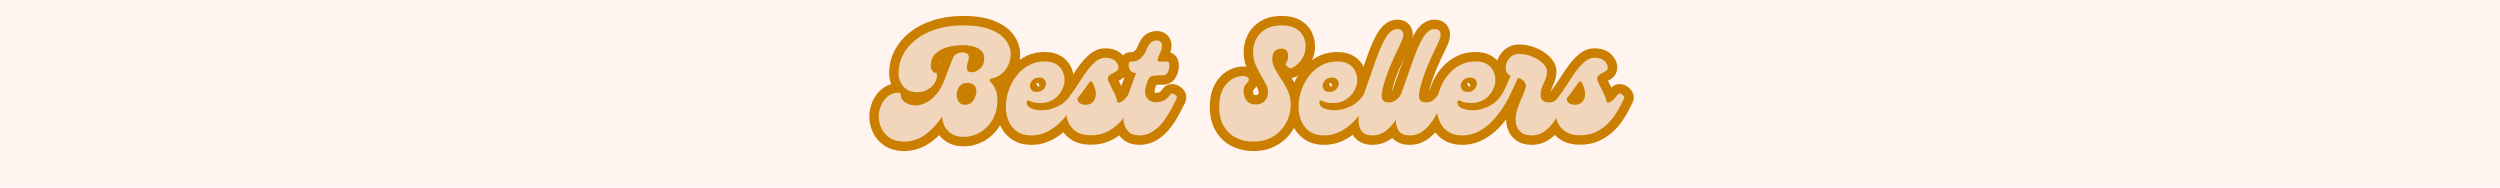 <svg version="1.2" preserveAspectRatio="xMidYMid meet" height="120" viewBox="0 0 1200 90" zoomAndPan="magnify" width="1600" xmlns:xlink="http://www.w3.org/1999/xlink" xmlns="http://www.w3.org/2000/svg"><defs></defs><g id="ecea6079f5"><rect style="fill:#ffffff;fill-opacity:1;stroke:none;" height="90" y="0" width="1200" x="0"></rect><rect style="fill:#fff4f0;fill-opacity:1;stroke:none;" height="90" y="0" width="1200" x="0"></rect><g style="fill:#cb7f00;fill-opacity:1;"><g transform="translate(425.348, 65)"><path d="M 8.73 7.508 C 5.109 7.508 2.016 6.691 -0.547 5.062 C -3.09 3.445 -4.996 1.328 -6.27 -1.285 C -7.473 -3.754 -8.074 -6.309 -8.074 -8.945 C -8.074 -11.52 -7.559 -13.984 -6.52 -16.34 C -5.434 -18.809 -3.883 -20.832 -1.867 -22.414 C 0.371 -24.168 2.957 -25.043 5.895 -25.043 C 7.305 -25.043 8.516 -24.641 9.52 -23.84 C 10.211 -23.285 10.727 -22.598 11.07 -21.777 C 11.344 -21.117 11.484 -20.41 11.484 -19.664 L 11.477 -19.668 C 11.469 -19.711 11.453 -19.75 11.43 -19.785 L 11.426 -19.801 C 11.477 -19.746 11.551 -19.688 11.648 -19.625 C 12.328 -19.168 13.133 -18.938 14.059 -18.938 C 14.973 -18.938 15.969 -19.199 17.047 -19.727 C 18.207 -20.289 19.379 -21.242 20.566 -22.586 C 21.793 -23.98 22.852 -25.84 23.746 -28.172 C 24.355 -29.762 24.977 -31.414 25.609 -33.129 C 26.266 -34.898 26.906 -36.566 27.543 -38.125 C 28.34 -40.199 29.527 -41.762 31.105 -42.812 C 32.648 -43.84 34.395 -44.355 36.348 -44.355 C 39.449 -44.355 41.684 -43.359 43.059 -41.367 C 43.781 -40.32 44.176 -39.133 44.242 -37.812 C 44.293 -36.797 44.141 -35.73 43.785 -34.613 L 43.766 -34.559 L 43.746 -34.5 C 43.508 -33.82 43.355 -33.266 43.293 -32.84 C 43.273 -32.723 43.266 -32.633 43.266 -32.578 C 43.266 -32.641 43.254 -32.723 43.227 -32.832 C 43.066 -33.465 42.691 -33.984 42.098 -34.395 C 41.664 -34.691 41.266 -34.84 40.895 -34.84 C 41.242 -34.84 41.633 -35.039 42.074 -35.438 C 42.387 -35.723 42.543 -36.289 42.543 -37.129 C 42.543 -37.281 42.531 -37.387 42.512 -37.438 C 42.52 -37.418 42.527 -37.402 42.531 -37.398 C 42.133 -37.777 41.527 -38.082 40.715 -38.305 C 39.57 -38.621 38.258 -38.781 36.777 -38.781 C 34.469 -38.781 32.363 -38.5 30.465 -37.938 C 28.879 -37.469 27.648 -36.797 26.77 -35.918 C 26.234 -35.383 25.965 -34.602 25.965 -33.582 C 25.965 -33.527 25.969 -33.48 25.973 -33.445 L 25.969 -33.457 C 25.941 -33.547 25.895 -33.637 25.828 -33.727 C 25.691 -33.906 25.492 -34.066 25.234 -34.203 C 24.883 -34.391 24.52 -34.484 24.137 -34.484 L 27.098 -34.484 L 28.285 -31.773 C 29.039 -30.051 29.137 -28.145 28.582 -26.059 C 28.121 -24.336 27.258 -22.727 25.984 -21.234 C 24.766 -19.809 23.238 -18.625 21.398 -17.691 C 19.453 -16.699 17.266 -16.203 14.84 -16.203 C 11.992 -16.203 9.527 -16.891 7.445 -18.266 C 5.418 -19.605 3.891 -21.355 2.867 -23.512 C 1.914 -25.52 1.438 -27.672 1.438 -29.961 C 1.438 -33.777 2.328 -37.395 4.117 -40.82 C 5.863 -44.168 8.34 -47.098 11.555 -49.609 C 14.684 -52.051 18.426 -53.957 22.777 -55.328 C 27.055 -56.672 31.84 -57.348 37.129 -57.348 C 42.848 -57.348 47.637 -56.609 51.492 -55.129 C 55.617 -53.551 58.754 -51.375 60.906 -48.602 C 63.172 -45.68 64.305 -42.445 64.305 -38.906 C 64.305 -36.375 63.766 -33.984 62.691 -31.734 C 61.621 -29.504 60.145 -27.605 58.262 -26.047 C 56.285 -24.41 54.012 -23.355 51.438 -22.883 L 50.621 -27.332 L 51.719 -22.941 C 52.07 -23.031 52.434 -23.223 52.801 -23.516 C 53.184 -23.82 53.5 -24.195 53.746 -24.637 C 54.039 -25.152 54.203 -25.707 54.246 -26.301 C 54.309 -27.148 54.062 -27.914 53.516 -28.598 L 49.98 -25.77 L 53.098 -29.051 C 54.453 -27.766 55.582 -26.172 56.484 -24.27 C 57.438 -22.258 57.914 -19.801 57.914 -16.898 C 57.914 -12.535 56.941 -8.676 54.996 -5.324 C 53.059 -1.988 50.52 0.605 47.371 2.449 C 44.203 4.309 40.836 5.234 37.273 5.234 C 32.98 5.234 29.473 3.926 26.75 1.309 C 24.062 -1.277 22.586 -4.621 22.32 -8.727 L 26.836 -9.016 L 30.594 -6.496 C 27.664 -2.125 24.426 1.258 20.883 3.645 C 17.066 6.223 13.016 7.508 8.73 7.508 Z M 8.73 -1.543 C 11.172 -1.543 13.535 -2.316 15.82 -3.859 C 18.383 -5.586 20.805 -8.148 23.078 -11.539 L 30.496 -22.598 L 31.352 -9.309 C 31.469 -7.543 32.023 -6.18 33.027 -5.215 C 33.996 -4.281 35.41 -3.816 37.273 -3.816 C 39.199 -3.816 41.039 -4.332 42.793 -5.359 C 44.566 -6.402 46.027 -7.906 47.168 -9.867 C 48.297 -11.816 48.863 -14.16 48.863 -16.898 C 48.863 -18.441 48.676 -19.605 48.305 -20.387 C 47.883 -21.277 47.402 -21.977 46.863 -22.488 L 46.641 -22.703 L 46.445 -22.945 C 45.52 -24.102 45.109 -25.438 45.219 -26.945 C 45.27 -27.703 45.484 -28.414 45.855 -29.074 C 46.184 -29.656 46.613 -30.16 47.145 -30.582 C 47.805 -31.113 48.598 -31.492 49.523 -31.723 L 49.66 -31.758 L 49.801 -31.785 C 50.824 -31.973 51.723 -32.387 52.492 -33.02 C 53.352 -33.734 54.027 -34.605 54.523 -35.641 C 55.008 -36.656 55.25 -37.742 55.25 -38.906 C 55.25 -40.383 54.75 -41.766 53.75 -43.055 C 52.637 -44.492 50.805 -45.699 48.254 -46.676 C 45.441 -47.754 41.73 -48.293 37.129 -48.293 C 32.766 -48.293 28.891 -47.762 25.496 -46.691 C 22.184 -45.648 19.395 -44.242 17.125 -42.473 C 14.945 -40.77 13.285 -38.824 12.141 -36.637 C 11.039 -34.523 10.488 -32.297 10.488 -29.961 C 10.488 -29.031 10.676 -28.176 11.047 -27.391 C 11.348 -26.758 11.812 -26.23 12.434 -25.82 C 13.004 -25.445 13.805 -25.258 14.84 -25.258 C 15.816 -25.258 16.637 -25.426 17.293 -25.758 C 18.059 -26.148 18.66 -26.598 19.098 -27.113 C 19.48 -27.562 19.727 -27.988 19.836 -28.395 C 19.855 -28.469 19.871 -28.535 19.879 -28.586 L 19.879 -28.59 C 19.883 -28.457 19.922 -28.309 19.992 -28.145 L 24.137 -29.961 L 24.137 -25.434 C 23 -25.434 21.938 -25.699 20.949 -26.23 C 20.051 -26.711 19.273 -27.387 18.617 -28.254 C 17.48 -29.75 16.914 -31.523 16.914 -33.582 C 16.914 -37.102 18.066 -40.016 20.371 -42.32 C 22.332 -44.281 24.84 -45.715 27.895 -46.617 C 30.633 -47.43 33.594 -47.832 36.777 -47.832 C 39.078 -47.832 41.195 -47.566 43.129 -47.031 C 45.395 -46.402 47.273 -45.379 48.766 -43.961 C 50.652 -42.172 51.598 -39.895 51.598 -37.129 C 51.598 -33.617 50.453 -30.82 48.16 -28.742 C 45.996 -26.773 43.574 -25.789 40.895 -25.789 C 39.387 -25.789 38.074 -26.172 36.957 -26.945 C 35.676 -27.828 34.836 -29.059 34.441 -30.637 C 33.988 -32.461 34.238 -34.742 35.199 -37.488 L 39.473 -35.996 L 35.164 -37.375 C 35.188 -37.445 35.199 -37.5 35.207 -37.535 C 35.199 -37.492 35.199 -37.43 35.203 -37.355 C 35.223 -36.965 35.355 -36.59 35.605 -36.23 C 35.93 -35.758 36.312 -35.445 36.754 -35.293 C 36.781 -35.281 36.805 -35.273 36.824 -35.27 C 36.812 -35.273 36.797 -35.277 36.773 -35.281 C 36.664 -35.293 36.523 -35.301 36.348 -35.301 C 36.25 -35.301 36.18 -35.297 36.129 -35.281 L 36.125 -35.281 C 36.176 -35.312 36.215 -35.344 36.246 -35.375 L 36.238 -35.363 C 36.152 -35.242 36.047 -35.023 35.93 -34.719 C 35.332 -33.246 34.723 -31.672 34.098 -29.988 C 33.453 -28.242 32.82 -26.559 32.199 -24.934 C 30.914 -21.586 29.301 -18.809 27.355 -16.602 C 25.371 -14.348 23.254 -12.676 21.004 -11.582 C 18.676 -10.453 16.359 -9.887 14.059 -9.887 C 11.293 -9.887 8.805 -10.629 6.598 -12.109 C 5.289 -12.992 4.277 -14.055 3.566 -15.305 C 2.809 -16.629 2.43 -18.086 2.43 -19.664 C 2.43 -19.203 2.523 -18.75 2.715 -18.297 C 2.965 -17.691 3.348 -17.184 3.863 -16.77 C 4.512 -16.25 5.188 -15.992 5.895 -15.992 C 5.039 -15.992 4.312 -15.758 3.715 -15.285 C 2.891 -14.641 2.242 -13.777 1.766 -12.695 C 1.238 -11.5 0.977 -10.25 0.977 -8.945 C 0.977 -7.699 1.273 -6.469 1.867 -5.25 C 2.395 -4.168 3.207 -3.277 4.312 -2.578 C 5.391 -1.887 6.867 -1.543 8.73 -1.543 Z M 37.91 -19.223 C 37.988 -19.223 38.047 -19.227 38.086 -19.234 C 38.078 -19.234 38.062 -19.227 38.047 -19.219 C 38.027 -19.207 38.016 -19.199 38.012 -19.195 C 38.039 -19.223 38.078 -19.27 38.121 -19.336 C 38.562 -19.996 38.781 -20.699 38.781 -21.441 C 38.781 -21.34 38.805 -21.234 38.848 -21.121 C 38.867 -21.078 38.887 -21.039 38.91 -21.004 L 38.906 -21.004 C 39.082 -20.816 39.254 -20.699 39.426 -20.645 C 39.324 -20.676 39.125 -20.688 38.824 -20.68 L 38.758 -20.676 L 38.691 -20.676 C 38.617 -20.676 38.559 -20.672 38.52 -20.664 C 38.539 -20.668 38.566 -20.68 38.602 -20.695 C 38.695 -20.742 38.758 -20.789 38.789 -20.832 C 38.523 -20.461 38.391 -20.07 38.391 -19.664 C 38.391 -19.258 38.48 -18.91 38.656 -18.629 C 38.523 -18.844 38.328 -19.012 38.078 -19.137 C 37.992 -19.18 37.91 -19.207 37.84 -19.223 L 37.832 -19.227 C 37.852 -19.223 37.879 -19.223 37.91 -19.223 Z M 37.91 -10.168 C 36.496 -10.168 35.215 -10.453 34.07 -11.02 C 32.789 -11.652 31.762 -12.586 30.988 -13.816 C 29.891 -15.57 29.34 -17.52 29.34 -19.664 C 29.34 -22.004 30.035 -24.148 31.426 -26.094 C 32.285 -27.301 33.359 -28.215 34.648 -28.84 C 35.871 -29.434 37.219 -29.73 38.691 -29.73 L 38.691 -25.203 L 38.559 -29.727 C 41.527 -29.816 43.84 -28.973 45.504 -27.203 C 47.059 -25.551 47.832 -23.629 47.832 -21.441 C 47.832 -18.871 47.105 -16.496 45.652 -14.316 C 44.762 -12.977 43.648 -11.949 42.32 -11.238 C 40.992 -10.527 39.52 -10.168 37.91 -10.168 Z M 37.91 -10.168" style="stroke:none"></path></g></g><g style="fill:#cb7f00;fill-opacity:1;"><g transform="translate(481.787, 65)"><path d="M 13.348 4.527 C 9.555 4.527 6.355 3.613 3.754 1.789 C 1.215 0.008 -0.66 -2.34 -1.871 -5.254 C -2.984 -7.93 -3.527 -10.844 -3.496 -13.992 C -3.469 -17.004 -2.953 -20.004 -1.945 -22.992 C -0.938 -25.996 0.527 -28.75 2.438 -31.254 C 4.43 -33.859 6.848 -35.953 9.691 -37.535 C 12.672 -39.195 15.996 -40.023 19.664 -40.023 C 22.719 -40.023 25.297 -39.398 27.406 -38.148 C 29.586 -36.855 31.203 -35.113 32.262 -32.922 C 33.223 -30.926 33.707 -28.805 33.707 -26.551 C 33.707 -24.066 33.043 -21.629 31.715 -19.242 C 30.406 -16.887 28.586 -14.945 26.258 -13.426 C 23.801 -11.824 20.965 -11.023 17.75 -11.023 C 16.531 -11.023 15.336 -11.109 14.168 -11.285 C 12.641 -11.512 11.227 -12.012 9.918 -12.781 C 10.43 -12.477 11 -12.305 11.633 -12.277 C 12.176 -12.254 12.691 -12.34 13.172 -12.543 C 14.09 -12.926 14.766 -13.562 15.191 -14.449 C 15.418 -14.922 15.531 -15.383 15.531 -15.832 C 15.531 -16.246 15.395 -16.625 15.129 -16.973 C 15.043 -17.082 14.961 -17.168 14.883 -17.223 C 14.895 -17.215 14.934 -17.195 15 -17.168 C 15.863 -16.785 16.992 -16.594 18.387 -16.594 C 20.117 -16.594 21.965 -17.062 23.93 -18 C 25.746 -18.867 27.227 -20.176 28.371 -21.93 C 29.094 -23.012 30.008 -23.773 31.121 -24.227 C 32.305 -24.707 33.543 -24.773 34.828 -24.426 C 36.352 -24.016 37.617 -23.219 38.625 -22.027 C 39.41 -21.105 39.875 -20.078 40.016 -18.949 C 40.176 -17.68 39.914 -16.48 39.238 -15.348 L 35.355 -17.68 L 39.336 -15.523 C 35.926 -9.219 32.129 -4.375 27.941 -0.988 C 23.398 2.688 18.531 4.527 13.348 4.527 Z M 13.348 -4.527 C 16.398 -4.527 19.363 -5.691 22.25 -8.027 C 25.496 -10.652 28.539 -14.59 31.375 -19.832 L 31.422 -19.922 L 31.473 -20.008 C 31.082 -19.352 30.934 -18.625 31.031 -17.828 C 31.113 -17.168 31.348 -16.617 31.73 -16.168 C 31.934 -15.926 32.184 -15.766 32.477 -15.684 C 33.145 -15.504 33.824 -15.555 34.516 -15.832 C 35.129 -16.082 35.609 -16.465 35.949 -16.977 C 33.879 -13.805 31.168 -11.426 27.828 -9.828 C 24.629 -8.305 21.484 -7.543 18.387 -7.543 C 15.715 -7.543 13.363 -7.992 11.336 -8.887 C 9.918 -9.52 8.793 -10.367 7.965 -11.441 C 6.973 -12.723 6.477 -14.188 6.477 -15.832 C 6.477 -16.754 6.66 -17.602 7.031 -18.367 C 7.598 -19.551 8.484 -20.395 9.688 -20.898 C 10.453 -21.215 11.238 -21.355 12.043 -21.32 C 12.938 -21.281 13.758 -21.035 14.508 -20.586 C 14.805 -20.41 15.141 -20.293 15.508 -20.238 C 16.234 -20.129 16.98 -20.074 17.75 -20.074 C 19.172 -20.074 20.355 -20.387 21.309 -21.008 C 22.387 -21.711 23.219 -22.586 23.801 -23.637 C 24.371 -24.66 24.652 -25.629 24.652 -26.551 C 24.652 -27.422 24.473 -28.234 24.109 -28.984 C 23.84 -29.539 23.402 -30 22.789 -30.363 C 22.102 -30.77 21.062 -30.973 19.664 -30.973 C 17.562 -30.973 15.703 -30.523 14.094 -29.625 C 12.348 -28.652 10.859 -27.363 9.633 -25.758 C 8.324 -24.047 7.324 -22.164 6.633 -20.105 C 5.934 -18.027 5.574 -15.961 5.555 -13.91 C 5.539 -11.992 5.848 -10.266 6.488 -8.73 C 7.027 -7.434 7.848 -6.398 8.953 -5.621 C 9.996 -4.891 11.461 -4.527 13.348 -4.527 Z M 15.902 -25.398 C 15.977 -25.398 16.039 -25.402 16.082 -25.41 C 16.074 -25.41 16.059 -25.402 16.035 -25.395 C 15.926 -25.348 15.832 -25.285 15.754 -25.199 C 15.809 -25.258 15.848 -25.309 15.875 -25.352 C 15.879 -25.355 15.883 -25.359 15.883 -25.363 C 15.879 -25.355 15.875 -25.344 15.867 -25.332 C 15.809 -25.195 15.777 -25.031 15.777 -24.848 C 15.777 -24.441 15.926 -24.082 16.219 -23.773 C 16.449 -23.535 16.703 -23.367 16.98 -23.27 C 17.043 -23.25 17.094 -23.234 17.137 -23.23 C 17.121 -23.23 17.086 -23.234 17.039 -23.234 C 16.953 -23.234 16.887 -23.227 16.836 -23.219 L 16.844 -23.223 C 16.93 -23.258 17 -23.309 17.062 -23.375 C 17.023 -23.328 16.992 -23.293 16.973 -23.266 C 16.977 -23.273 16.988 -23.293 17 -23.32 C 17.062 -23.457 17.094 -23.613 17.094 -23.785 C 17.094 -24.203 16.965 -24.551 16.715 -24.824 C 16.477 -25.082 16.215 -25.262 15.926 -25.363 C 15.863 -25.387 15.812 -25.398 15.777 -25.406 C 15.801 -25.402 15.844 -25.398 15.902 -25.398 Z M 15.902 -16.348 C 13.441 -16.348 11.492 -17.129 10.051 -18.695 C 8.711 -20.152 8.039 -21.848 8.039 -23.785 C 8.039 -25.93 8.855 -27.863 10.48 -29.59 C 12.18 -31.387 14.367 -32.285 17.039 -32.285 C 19.414 -32.285 21.32 -31.535 22.758 -30.039 C 24.141 -28.594 24.832 -26.867 24.832 -24.848 C 24.832 -22.801 24.059 -20.906 22.512 -19.172 C 21.652 -18.211 20.633 -17.492 19.445 -17.008 C 18.359 -16.566 17.18 -16.348 15.902 -16.348 Z M 15.902 -16.348" style="stroke:none"></path></g></g><g style="fill:#cb7f00;fill-opacity:1;"><g transform="translate(512.314, 65)"><path d="M 25.414 -21.965 C 26.109 -23.012 27.004 -23.758 28.094 -24.211 C 29.301 -24.711 30.555 -24.777 31.855 -24.414 C 33.336 -24 34.574 -23.207 35.574 -22.027 C 36.309 -21.168 36.766 -20.215 36.949 -19.168 C 37.16 -17.953 36.984 -16.781 36.422 -15.652 L 32.375 -17.68 L 36.469 -15.75 C 36.07 -14.906 35.496 -13.738 34.742 -12.254 C 33.918 -10.641 32.898 -8.934 31.676 -7.145 C 30.371 -5.227 28.801 -3.418 26.965 -1.719 C 25.016 0.086 22.785 1.551 20.273 2.676 C 17.625 3.863 14.656 4.457 11.359 4.457 C 7.254 4.457 3.895 3.504 1.277 1.602 C -1.336 -0.301 -3.125 -2.734 -4.09 -5.699 C -4.965 -8.379 -5.215 -11.164 -4.844 -14.062 C -4.48 -16.91 -3.617 -19.477 -2.258 -21.766 L -2.199 -21.867 L -1.781 -22.492 L -1.703 -22.594 C -0.504 -24.195 0.688 -25.945 1.875 -27.848 C 3.195 -29.965 4.555 -31.965 5.957 -33.84 C 7.504 -35.91 9.133 -37.645 10.84 -39.039 C 13.094 -40.879 15.512 -41.797 18.105 -41.797 C 21.559 -41.797 24.258 -40.848 26.203 -38.945 C 28.227 -36.965 29.191 -34.734 29.086 -32.258 L 24.562 -32.445 L 29.09 -32.445 C 29.09 -31.418 28.855 -30.457 28.387 -29.559 C 27.949 -28.73 27.344 -28.02 26.562 -27.426 C 25.789 -26.836 24.898 -26.316 23.895 -25.863 C 23.613 -25.738 23.379 -25.594 23.191 -25.434 C 23.438 -25.645 23.633 -25.914 23.777 -26.234 C 23.91 -26.535 23.98 -26.828 23.98 -27.121 C 23.98 -27.398 23.953 -27.645 23.895 -27.855 C 23.891 -27.875 23.887 -27.887 23.887 -27.891 C 23.895 -27.871 23.906 -27.84 23.918 -27.801 C 24.027 -27.527 24.207 -27.145 24.465 -26.648 C 25.148 -25.324 25.883 -23.852 26.66 -22.219 C 27.586 -20.285 28.227 -18.395 28.582 -16.551 L 24.137 -15.691 L 23.941 -20.211 L 23.957 -20.203 C 23.926 -20.191 23.906 -20.184 23.898 -20.176 C 24.414 -20.645 24.93 -21.254 25.438 -22.004 Z M 32.918 -16.902 C 32.008 -15.566 31.031 -14.426 29.988 -13.477 C 28.398 -12.031 26.516 -11.262 24.336 -11.168 L 20.438 -11 L 19.695 -14.828 C 19.484 -15.918 19.082 -17.082 18.492 -18.32 C 17.758 -19.859 17.066 -21.246 16.43 -22.48 C 16.023 -23.266 15.707 -23.945 15.484 -24.52 C 15.113 -25.477 14.926 -26.34 14.926 -27.121 C 14.926 -28.121 15.125 -29.062 15.52 -29.941 C 15.922 -30.84 16.508 -31.621 17.273 -32.285 C 18.129 -33.023 19.102 -33.637 20.191 -34.125 C 20.562 -34.289 20.855 -34.457 21.074 -34.625 C 20.793 -34.41 20.559 -34.125 20.371 -33.77 C 20.148 -33.344 20.039 -32.906 20.039 -32.445 L 20.039 -32.539 L 20.043 -32.633 C 20.035 -32.465 20.059 -32.32 20.117 -32.195 C 20.094 -32.246 20.016 -32.336 19.875 -32.473 L 19.871 -32.473 C 19.816 -32.504 19.738 -32.535 19.641 -32.566 C 19.262 -32.688 18.75 -32.746 18.105 -32.746 C 17.664 -32.746 17.152 -32.508 16.566 -32.027 C 15.434 -31.102 14.312 -29.902 13.211 -28.422 C 11.961 -26.75 10.742 -24.961 9.555 -23.059 C 8.234 -20.934 6.895 -18.969 5.539 -17.164 L 1.918 -19.879 L 5.684 -17.367 L 5.398 -16.941 L 1.633 -19.453 L 5.523 -17.141 C 4.801 -15.926 4.34 -14.52 4.137 -12.914 C 3.938 -11.363 4.062 -9.891 4.516 -8.5 C 4.875 -7.395 5.57 -6.469 6.602 -5.719 C 7.633 -4.973 9.215 -4.598 11.359 -4.598 C 13.363 -4.598 15.102 -4.926 16.57 -5.586 C 18.18 -6.305 19.594 -7.23 20.816 -8.363 C 22.148 -9.598 23.277 -10.891 24.195 -12.238 C 25.199 -13.711 26.023 -15.086 26.672 -16.355 C 27.383 -17.758 27.918 -18.844 28.277 -19.605 L 28.301 -19.652 L 28.324 -19.703 C 28 -19.051 27.902 -18.352 28.031 -17.609 C 28.129 -17.035 28.348 -16.555 28.676 -16.168 C 28.871 -15.938 29.117 -15.781 29.414 -15.699 C 30.125 -15.5 30.84 -15.551 31.559 -15.848 C 32.164 -16.098 32.625 -16.465 32.945 -16.941 Z M 8.805 -19.223 C 8.988 -19.223 9.105 -19.234 9.156 -19.254 C 9.09 -19.227 9.035 -19.188 8.988 -19.133 C 9.113 -19.277 9.176 -19.527 9.176 -19.879 C 9.176 -20.301 9.105 -20.758 8.965 -21.246 C 8.797 -21.824 8.535 -22.441 8.176 -23.094 L 8.09 -23.25 C 8.227 -22.984 8.438 -22.719 8.723 -22.457 C 9.457 -21.793 10.336 -21.457 11.359 -21.457 C 12.242 -21.457 13.016 -21.711 13.676 -22.219 C 13.887 -22.383 14.043 -22.535 14.145 -22.68 C 13.227 -21.328 12.238 -19.945 11.176 -18.539 C 10.145 -17.176 9.223 -15.965 8.41 -14.91 L 4.828 -17.68 L 9.355 -17.68 C 9.355 -17.984 9.277 -18.289 9.125 -18.582 C 9 -18.82 8.859 -19.004 8.699 -19.125 C 8.617 -19.188 8.547 -19.23 8.484 -19.25 C 8.543 -19.23 8.648 -19.223 8.805 -19.223 Z M 8.805 -10.168 C 6.59 -10.168 4.707 -10.77 3.156 -11.969 C 2.262 -12.66 1.57 -13.48 1.082 -14.43 C 0.562 -15.434 0.301 -16.52 0.301 -17.68 L 0.301 -19.223 L 1.246 -20.445 C 2.039 -21.473 2.941 -22.652 3.949 -23.988 C 4.918 -25.277 5.848 -26.57 6.727 -27.871 C 7.961 -29.629 9.504 -30.512 11.359 -30.512 C 12.668 -30.512 13.82 -30.059 14.812 -29.156 C 15.359 -28.66 15.816 -28.039 16.188 -27.297 L 12.141 -25.273 L 16.105 -27.457 C 16.789 -26.215 17.305 -24.984 17.66 -23.766 C 18.039 -22.453 18.227 -21.16 18.227 -19.879 C 18.227 -17.297 17.438 -15.082 15.859 -13.242 C 14.965 -12.195 13.879 -11.406 12.602 -10.883 C 11.449 -10.406 10.18 -10.168 8.805 -10.168 Z M 8.805 -10.168" style="stroke:none"></path></g></g><g style="fill:#cb7f00;fill-opacity:1;"><g transform="translate(539.788, 65)"><path d="M 7.172 4.527 C 5.238 4.527 3.508 4.207 1.973 3.562 C 0.254 2.848 -1.16 1.762 -2.277 0.309 C -4.156 -2.137 -5.094 -5.188 -5.094 -8.84 C -5.094 -11.969 -4.492 -15.289 -3.285 -18.793 C -2.664 -20.617 -1.969 -22.582 -1.199 -24.691 L 1.285 -31.512 L 5.539 -29.961 L 5.539 -25.434 C 3.246 -25.434 1.387 -26.148 -0.043 -27.574 C -1.203 -28.738 -1.961 -30.109 -2.32 -31.695 C -2.664 -33.207 -2.633 -34.621 -2.234 -35.93 C -1.914 -36.984 -1.375 -37.859 -0.625 -38.555 C 0.391 -39.484 1.594 -39.953 2.98 -39.953 C 3.832 -39.953 4.41 -40.102 4.711 -40.398 C 5.414 -41.086 5.883 -41.75 6.121 -42.395 L 6.176 -42.535 C 6.703 -43.82 7.242 -44.902 7.797 -45.785 C 8.547 -46.977 9.387 -47.883 10.312 -48.512 C 11.883 -49.574 13.582 -50.105 15.406 -50.105 C 16.988 -50.105 18.367 -49.711 19.543 -48.918 C 20.859 -48.035 21.754 -46.797 22.23 -45.203 C 22.621 -43.887 22.633 -42.43 22.27 -40.824 C 22.004 -39.645 21.52 -38.344 20.82 -36.914 L 16.754 -38.906 L 20.871 -37.02 C 20.68 -36.605 20.539 -36.262 20.453 -35.992 C 20.426 -35.91 20.406 -35.848 20.395 -35.805 C 20.402 -35.836 20.41 -35.883 20.414 -35.953 C 20.449 -36.359 20.402 -36.777 20.277 -37.199 C 20.082 -37.859 19.738 -38.43 19.234 -38.91 C 18.793 -39.336 18.285 -39.637 17.715 -39.812 C 17.406 -39.906 17.109 -39.953 16.824 -39.953 L 20.516 -39.953 C 22.07 -39.953 23.371 -39.387 24.422 -38.258 C 25.141 -37.484 25.621 -36.523 25.867 -35.383 C 26.137 -34.117 26.133 -32.754 25.848 -31.297 C 25.562 -29.84 25.023 -28.523 24.227 -27.348 C 23.609 -26.438 22.852 -25.727 21.957 -25.215 C 20.969 -24.648 19.898 -24.367 18.742 -24.367 C 16.805 -24.367 15.434 -24.305 14.625 -24.176 C 14.605 -24.172 14.59 -24.172 14.578 -24.168 C 14.582 -24.168 14.59 -24.172 14.598 -24.172 C 14.66 -24.195 14.73 -24.227 14.809 -24.27 C 15.094 -24.43 15.332 -24.66 15.523 -24.957 C 15.328 -24.66 15.059 -23.914 14.707 -22.719 C 14.477 -21.965 14.371 -21.367 14.398 -20.922 C 14.406 -20.758 14.426 -20.652 14.461 -20.602 C 14.484 -20.562 14.504 -20.539 14.52 -20.531 C 14.66 -20.465 14.91 -20.43 15.266 -20.43 C 15.879 -20.43 16.395 -20.547 16.809 -20.785 C 17.293 -21.062 17.691 -21.445 18.004 -21.926 C 18.719 -22.996 19.621 -23.758 20.711 -24.211 C 21.918 -24.711 23.172 -24.777 24.473 -24.414 C 25.949 -24 27.191 -23.207 28.191 -22.027 C 28.922 -21.168 29.383 -20.215 29.562 -19.168 C 29.777 -17.953 29.602 -16.781 29.039 -15.652 L 28.992 -15.559 C 28.582 -14.785 28.027 -13.707 27.336 -12.316 C 26.574 -10.793 25.664 -9.152 24.613 -7.398 C 23.465 -5.488 22.133 -3.691 20.609 -2.008 C 18.957 -0.176 17.074 1.336 14.965 2.523 C 12.594 3.859 9.996 4.527 7.172 4.527 Z M 7.172 -4.527 C 8.414 -4.527 9.531 -4.805 10.523 -5.363 C 11.773 -6.07 12.898 -6.973 13.895 -8.074 C 15.02 -9.324 16.008 -10.652 16.848 -12.055 C 17.785 -13.613 18.578 -15.051 19.238 -16.363 C 19.965 -17.816 20.547 -18.961 20.988 -19.797 L 24.992 -17.68 L 20.941 -19.703 C 20.617 -19.051 20.516 -18.352 20.648 -17.609 C 20.746 -17.035 20.961 -16.555 21.293 -16.168 C 21.488 -15.938 21.734 -15.781 22.031 -15.699 C 22.738 -15.5 23.457 -15.551 24.176 -15.848 C 24.781 -16.098 25.25 -16.477 25.586 -16.98 C 24.48 -15.285 23.059 -13.938 21.316 -12.938 C 19.508 -11.898 17.488 -11.375 15.266 -11.375 C 13.535 -11.375 11.98 -11.707 10.598 -12.375 C 9.082 -13.102 7.855 -14.18 6.91 -15.605 C 5.152 -18.262 4.855 -21.484 6.023 -25.273 C 6.617 -27.297 7.246 -28.824 7.906 -29.852 C 9.062 -31.648 10.828 -32.738 13.203 -33.117 C 14.48 -33.32 16.328 -33.422 18.742 -33.422 C 18.297 -33.422 17.871 -33.305 17.465 -33.074 C 17.148 -32.891 16.906 -32.676 16.738 -32.43 C 16.84 -32.582 16.914 -32.781 16.961 -33.023 C 17.012 -33.27 17.027 -33.426 17.016 -33.484 C 17.117 -33.004 17.375 -32.543 17.785 -32.098 C 18.527 -31.301 19.438 -30.898 20.516 -30.898 L 16.824 -30.898 C 15.277 -30.898 13.992 -31.395 12.961 -32.387 C 12.305 -33.016 11.848 -33.77 11.59 -34.652 C 11.402 -35.297 11.336 -35.973 11.391 -36.676 C 11.48 -37.797 11.898 -39.172 12.641 -40.793 L 12.688 -40.895 C 13.078 -41.691 13.328 -42.336 13.441 -42.828 C 13.469 -42.938 13.48 -43.012 13.48 -43.051 C 13.477 -42.93 13.504 -42.785 13.555 -42.617 C 13.695 -42.137 14.012 -41.73 14.496 -41.402 C 14.719 -41.254 14.945 -41.152 15.176 -41.094 C 15.277 -41.066 15.355 -41.051 15.406 -41.051 C 15.426 -41.051 15.449 -41.055 15.469 -41.062 C 15.457 -41.059 15.43 -41.043 15.387 -41.012 C 15.504 -41.094 15.59 -41.164 15.641 -41.223 C 15.598 -41.168 15.535 -41.082 15.453 -40.953 C 15.18 -40.52 14.879 -39.906 14.555 -39.109 L 10.367 -40.82 L 14.609 -39.25 C 13.902 -37.34 12.715 -35.566 11.047 -33.934 C 8.984 -31.91 6.297 -30.898 2.98 -30.898 C 3.945 -30.898 4.785 -31.23 5.504 -31.891 C 5.961 -32.312 6.27 -32.777 6.426 -33.293 C 6.473 -33.449 6.496 -33.594 6.496 -33.723 C 6.496 -33.746 6.496 -33.758 6.496 -33.77 C 6.496 -33.75 6.5 -33.723 6.508 -33.691 C 6.484 -33.809 6.434 -33.902 6.359 -33.977 C 6.137 -34.199 5.895 -34.355 5.633 -34.445 C 5.566 -34.469 5.512 -34.48 5.469 -34.488 C 5.477 -34.488 5.5 -34.484 5.539 -34.484 L 12.004 -34.484 L 7.305 -21.598 C 6.559 -19.543 5.883 -17.625 5.273 -15.852 C 4.398 -13.301 3.957 -10.961 3.957 -8.84 C 3.957 -7.238 4.273 -6.027 4.902 -5.207 C 5.25 -4.754 6.008 -4.527 7.172 -4.527 Z M 7.172 -4.527" style="stroke:none"></path></g></g><g style="fill:#cb7f00;fill-opacity:1;"><g transform="translate(585.507, 65)"><path d="M 16.117 7.508 C 12.32 7.508 8.859 6.719 5.734 5.141 C 2.449 3.484 -0.141 1.023 -2.031 -2.234 C -3.883 -5.422 -4.809 -9.246 -4.809 -13.703 C -4.809 -17.074 -4.324 -19.98 -3.352 -22.41 C -2.355 -24.895 -1.043 -26.938 0.594 -28.543 C 2.227 -30.141 3.988 -31.301 5.875 -32.023 C 7.695 -32.719 9.406 -33.066 11.004 -33.066 C 12.781 -33.066 14.301 -32.664 15.562 -31.863 C 16.414 -31.32 17.086 -30.645 17.582 -29.836 C 18.156 -28.898 18.441 -27.875 18.441 -26.766 C 18.441 -24.941 17.766 -23.391 16.414 -22.121 C 16.223 -21.941 16 -21.672 15.742 -21.316 C 15.891 -21.523 15.98 -21.691 16.008 -21.816 C 15.973 -21.66 15.957 -21.418 15.957 -21.086 C 15.957 -20.367 16.082 -19.871 16.328 -19.602 C 16.473 -19.441 16.805 -19.363 17.324 -19.363 C 17.777 -19.363 18.105 -19.465 18.312 -19.672 C 18.516 -19.875 18.617 -20.23 18.617 -20.73 C 18.617 -21.348 18.43 -22.008 18.051 -22.715 C 17.355 -24.02 16.562 -25.41 15.68 -26.887 C 14.641 -28.617 13.711 -30.473 12.891 -32.457 C 11.93 -34.785 11.449 -37.312 11.449 -40.043 C 11.449 -42.93 12.094 -45.664 13.383 -48.242 C 14.742 -50.965 16.812 -53.164 19.594 -54.848 C 22.352 -56.512 25.711 -57.348 29.676 -57.348 C 33.277 -57.348 36.27 -56.66 38.648 -55.285 C 41.121 -53.855 42.941 -51.961 44.102 -49.602 C 45.168 -47.434 45.703 -45.145 45.703 -42.738 C 45.703 -39.754 44.91 -36.977 43.328 -34.402 C 41.75 -31.84 39.613 -29.867 36.922 -28.488 L 34.859 -32.516 L 38.48 -29.801 C 37.602 -28.633 36.449 -27.934 35.016 -27.707 C 33.992 -27.547 32.949 -27.668 31.887 -28.078 C 30.449 -28.629 29.27 -29.531 28.344 -30.785 C 27.625 -31.758 27.223 -32.801 27.141 -33.914 C 27.039 -35.316 27.426 -36.578 28.305 -37.707 C 28.246 -37.637 28.211 -37.578 28.191 -37.539 C 28.215 -37.594 28.246 -37.68 28.273 -37.801 C 28.309 -37.938 28.316 -38.09 28.289 -38.262 C 28.312 -38.102 28.406 -37.938 28.566 -37.77 C 28.82 -37.504 29.105 -37.316 29.418 -37.207 C 29.5 -37.176 29.57 -37.16 29.633 -37.148 C 29.645 -37.148 29.648 -37.148 29.652 -37.148 C 29.641 -37.148 29.625 -37.148 29.605 -37.148 C 29.547 -37.148 29.504 -37.137 29.477 -37.113 C 29.656 -37.27 29.77 -37.414 29.812 -37.543 C 29.758 -37.383 29.73 -37.102 29.73 -36.703 L 29.73 -36.637 L 29.727 -36.566 C 29.703 -35.82 29.938 -35.004 30.422 -34.109 C 31.223 -32.637 32.172 -31.102 33.27 -29.5 C 34.594 -27.566 35.758 -25.512 36.766 -23.344 C 37.945 -20.801 38.531 -18.082 38.531 -15.191 C 38.531 -10.902 37.57 -7.043 35.648 -3.609 C 33.707 -0.148 31.047 2.57 27.664 4.547 C 24.285 6.52 20.434 7.508 16.117 7.508 Z M 16.117 -1.543 C 18.801 -1.543 21.129 -2.121 23.098 -3.27 C 25.062 -4.418 26.613 -6.004 27.75 -8.035 C 28.902 -10.094 29.48 -12.477 29.48 -15.191 C 29.48 -16.754 29.172 -18.199 28.551 -19.539 C 27.758 -21.25 26.84 -22.863 25.801 -24.387 C 24.527 -26.238 23.418 -28.039 22.469 -29.785 C 21.203 -32.109 20.605 -34.465 20.68 -36.84 L 25.203 -36.703 L 20.676 -36.703 C 20.676 -39.883 21.637 -42.301 23.555 -43.961 C 25.281 -45.453 27.297 -46.199 29.605 -46.199 C 31.891 -46.199 33.727 -45.473 35.117 -44.02 C 36.27 -42.809 36.977 -41.344 37.238 -39.617 C 37.449 -38.23 37.383 -36.867 37.039 -35.539 C 36.695 -34.199 36.164 -33.07 35.449 -32.152 C 35.996 -32.852 36.234 -33.66 36.168 -34.578 C 36.125 -35.203 35.941 -35.734 35.625 -36.164 C 35.504 -36.328 35.34 -36.449 35.133 -36.527 C 34.688 -36.699 34.176 -36.738 33.602 -36.648 C 32.617 -36.492 31.828 -36.02 31.238 -35.23 L 31.863 -36.066 L 32.797 -36.543 C 33.984 -37.152 34.926 -38.02 35.617 -39.148 C 36.309 -40.266 36.652 -41.465 36.652 -42.738 C 36.652 -43.742 36.426 -44.695 35.98 -45.602 C 35.629 -46.32 35.008 -46.934 34.121 -47.445 C 33.141 -48.012 31.66 -48.293 29.676 -48.293 C 27.395 -48.293 25.594 -47.895 24.281 -47.102 C 22.992 -46.324 22.059 -45.352 21.477 -44.195 C 20.824 -42.891 20.5 -41.508 20.5 -40.043 C 20.5 -38.512 20.754 -37.133 21.258 -35.914 C 21.906 -34.344 22.633 -32.891 23.441 -31.543 C 24.402 -29.941 25.266 -28.422 26.035 -26.98 C 27.125 -24.941 27.672 -22.859 27.672 -20.73 C 27.672 -17.73 26.684 -15.242 24.711 -13.27 C 22.738 -11.297 20.277 -10.312 17.324 -10.312 C 14.148 -10.312 11.594 -11.367 9.656 -13.484 C 7.82 -15.484 6.902 -18.02 6.902 -21.086 C 6.902 -23.383 7.402 -25.223 8.395 -26.605 C 8.992 -27.434 9.598 -28.137 10.211 -28.711 C 9.973 -28.488 9.777 -28.211 9.633 -27.887 C 9.469 -27.523 9.391 -27.148 9.391 -26.766 C 9.391 -26.176 9.547 -25.625 9.859 -25.113 C 10.094 -24.73 10.375 -24.434 10.703 -24.223 C 10.879 -24.113 11.035 -24.043 11.184 -24.008 L 11.18 -24.008 C 11.133 -24.012 11.074 -24.016 11.004 -24.016 C 10.52 -24.016 9.887 -23.863 9.105 -23.566 C 8.391 -23.293 7.664 -22.797 6.93 -22.078 C 6.203 -21.363 5.574 -20.352 5.055 -19.051 C 4.512 -17.695 4.242 -15.914 4.242 -13.703 C 4.242 -10.871 4.762 -8.562 5.797 -6.781 C 6.789 -5.07 8.129 -3.789 9.812 -2.941 C 11.656 -2.008 13.758 -1.543 16.117 -1.543 Z M 16.117 -1.543" style="stroke:none"></path></g></g><g style="fill:#cb7f00;fill-opacity:1;"><g transform="translate(622.281, 65)"><path d="M 13.348 4.527 C 9.555 4.527 6.355 3.613 3.754 1.789 C 1.215 0.008 -0.66 -2.34 -1.871 -5.254 C -2.984 -7.93 -3.527 -10.844 -3.496 -13.992 C -3.469 -17.004 -2.953 -20.004 -1.945 -22.992 C -0.938 -25.996 0.527 -28.75 2.438 -31.254 C 4.43 -33.859 6.848 -35.953 9.691 -37.535 C 12.672 -39.195 15.996 -40.023 19.664 -40.023 C 22.719 -40.023 25.297 -39.398 27.406 -38.148 C 29.586 -36.855 31.203 -35.113 32.262 -32.922 C 33.223 -30.926 33.707 -28.805 33.707 -26.551 C 33.707 -24.066 33.043 -21.629 31.715 -19.242 C 30.406 -16.887 28.586 -14.945 26.258 -13.426 C 23.801 -11.824 20.965 -11.023 17.75 -11.023 C 16.531 -11.023 15.336 -11.109 14.168 -11.285 C 12.641 -11.512 11.227 -12.012 9.918 -12.781 C 10.43 -12.477 11 -12.305 11.633 -12.277 C 12.176 -12.254 12.691 -12.34 13.172 -12.543 C 14.09 -12.926 14.766 -13.562 15.191 -14.449 C 15.418 -14.922 15.531 -15.383 15.531 -15.832 C 15.531 -16.246 15.395 -16.625 15.129 -16.973 C 15.043 -17.082 14.961 -17.168 14.883 -17.223 C 14.895 -17.215 14.934 -17.195 15 -17.168 C 15.863 -16.785 16.992 -16.594 18.387 -16.594 C 20.117 -16.594 21.965 -17.062 23.93 -18 C 25.746 -18.867 27.227 -20.176 28.371 -21.93 C 29.094 -23.012 30.008 -23.773 31.121 -24.227 C 32.305 -24.707 33.543 -24.773 34.828 -24.426 C 36.352 -24.016 37.617 -23.219 38.625 -22.027 C 39.41 -21.105 39.875 -20.078 40.016 -18.949 C 40.176 -17.68 39.914 -16.48 39.238 -15.348 L 35.355 -17.68 L 39.336 -15.523 C 35.926 -9.219 32.129 -4.375 27.941 -0.988 C 23.398 2.688 18.531 4.527 13.348 4.527 Z M 13.348 -4.527 C 16.398 -4.527 19.363 -5.691 22.25 -8.027 C 25.496 -10.652 28.539 -14.59 31.375 -19.832 L 31.422 -19.922 L 31.473 -20.008 C 31.082 -19.352 30.934 -18.625 31.031 -17.828 C 31.113 -17.168 31.348 -16.617 31.73 -16.168 C 31.934 -15.926 32.184 -15.766 32.477 -15.684 C 33.145 -15.504 33.824 -15.555 34.516 -15.832 C 35.129 -16.082 35.609 -16.465 35.949 -16.977 C 33.879 -13.805 31.168 -11.426 27.828 -9.828 C 24.629 -8.305 21.484 -7.543 18.387 -7.543 C 15.715 -7.543 13.363 -7.992 11.336 -8.887 C 9.918 -9.52 8.793 -10.367 7.965 -11.441 C 6.973 -12.723 6.477 -14.188 6.477 -15.832 C 6.477 -16.754 6.66 -17.602 7.031 -18.367 C 7.598 -19.551 8.484 -20.395 9.688 -20.898 C 10.453 -21.215 11.238 -21.355 12.043 -21.32 C 12.938 -21.281 13.758 -21.035 14.508 -20.586 C 14.805 -20.41 15.141 -20.293 15.508 -20.238 C 16.234 -20.129 16.98 -20.074 17.75 -20.074 C 19.172 -20.074 20.355 -20.387 21.309 -21.008 C 22.387 -21.711 23.219 -22.586 23.801 -23.637 C 24.371 -24.66 24.652 -25.629 24.652 -26.551 C 24.652 -27.422 24.473 -28.234 24.109 -28.984 C 23.84 -29.539 23.402 -30 22.789 -30.363 C 22.102 -30.77 21.062 -30.973 19.664 -30.973 C 17.562 -30.973 15.703 -30.523 14.094 -29.625 C 12.348 -28.652 10.859 -27.363 9.633 -25.758 C 8.324 -24.047 7.324 -22.164 6.633 -20.105 C 5.934 -18.027 5.574 -15.961 5.555 -13.91 C 5.539 -11.992 5.848 -10.266 6.488 -8.73 C 7.027 -7.434 7.848 -6.398 8.953 -5.621 C 9.996 -4.891 11.461 -4.527 13.348 -4.527 Z M 15.902 -25.398 C 15.977 -25.398 16.039 -25.402 16.082 -25.41 C 16.074 -25.41 16.059 -25.402 16.035 -25.395 C 15.926 -25.348 15.832 -25.285 15.754 -25.199 C 15.809 -25.258 15.848 -25.309 15.875 -25.352 C 15.879 -25.355 15.883 -25.359 15.883 -25.363 C 15.879 -25.355 15.875 -25.344 15.867 -25.332 C 15.809 -25.195 15.777 -25.031 15.777 -24.848 C 15.777 -24.441 15.926 -24.082 16.219 -23.773 C 16.449 -23.535 16.703 -23.367 16.98 -23.27 C 17.043 -23.25 17.094 -23.234 17.137 -23.23 C 17.121 -23.23 17.086 -23.234 17.039 -23.234 C 16.953 -23.234 16.887 -23.227 16.836 -23.219 L 16.844 -23.223 C 16.93 -23.258 17 -23.309 17.062 -23.375 C 17.023 -23.328 16.992 -23.293 16.973 -23.266 C 16.977 -23.273 16.988 -23.293 17 -23.32 C 17.062 -23.457 17.094 -23.613 17.094 -23.785 C 17.094 -24.203 16.965 -24.551 16.715 -24.824 C 16.477 -25.082 16.215 -25.262 15.926 -25.363 C 15.863 -25.387 15.812 -25.398 15.777 -25.406 C 15.801 -25.402 15.844 -25.398 15.902 -25.398 Z M 15.902 -16.348 C 13.441 -16.348 11.492 -17.129 10.051 -18.695 C 8.711 -20.152 8.039 -21.848 8.039 -23.785 C 8.039 -25.93 8.855 -27.863 10.48 -29.59 C 12.18 -31.387 14.367 -32.285 17.039 -32.285 C 19.414 -32.285 21.32 -31.535 22.758 -30.039 C 24.141 -28.594 24.832 -26.867 24.832 -24.848 C 24.832 -22.801 24.059 -20.906 22.512 -19.172 C 21.652 -18.211 20.633 -17.492 19.445 -17.008 C 18.359 -16.566 17.18 -16.348 15.902 -16.348 Z M 15.902 -16.348" style="stroke:none"></path></g></g><g style="fill:#cb7f00;fill-opacity:1;"><g transform="translate(652.807, 65)"><path d="M 6.035 4.527 C 4.199 4.527 2.578 4.246 1.164 3.68 C -0.539 3.004 -1.895 1.953 -2.906 0.531 C -4.461 -1.652 -5.234 -4.266 -5.234 -7.312 C -5.234 -9.426 -4.98 -11.703 -4.465 -14.141 C -3.977 -16.457 -3.344 -18.727 -2.57 -20.945 L 3.578 -38.352 C 5.383 -43.387 7.164 -47.25 8.918 -49.938 C 10.023 -51.625 11.25 -52.938 12.602 -53.871 C 14.238 -55.004 16.004 -55.57 17.891 -55.57 C 19.465 -55.57 20.84 -55.215 22.02 -54.504 C 23.426 -53.66 24.398 -52.434 24.945 -50.836 C 25.723 -48.543 25.297 -45.727 23.66 -42.383 C 21.758 -38.527 20.125 -34.977 18.766 -31.727 C 17.445 -28.574 16.41 -25.605 15.656 -22.816 C 15.332 -21.629 15.098 -20.512 14.961 -19.465 C 14.934 -19.262 14.926 -19.113 14.938 -19.027 C 14.926 -19.117 14.879 -19.223 14.805 -19.348 C 14.527 -19.805 14.168 -20.125 13.723 -20.309 C 13.641 -20.344 13.578 -20.363 13.535 -20.371 C 13.586 -20.363 13.664 -20.359 13.773 -20.359 C 14.062 -20.359 14.277 -20.41 14.426 -20.512 C 14.875 -20.824 15.32 -21.309 15.758 -21.965 C 16.465 -23.02 17.371 -23.773 18.48 -24.227 C 19.668 -24.707 20.906 -24.773 22.191 -24.426 C 23.715 -24.016 24.98 -23.219 25.988 -22.027 C 26.773 -21.105 27.238 -20.078 27.379 -18.949 C 27.535 -17.68 27.277 -16.48 26.602 -15.348 C 26.199 -14.711 25.711 -13.754 25.129 -12.488 C 24.414 -10.93 23.562 -9.277 22.578 -7.535 C 21.523 -5.672 20.297 -3.891 18.898 -2.195 C 17.348 -0.316 15.59 1.227 13.625 2.434 C 11.359 3.828 8.828 4.527 6.035 4.527 Z M 6.035 -4.527 C 7.121 -4.527 8.07 -4.777 8.879 -5.273 C 9.992 -5.957 11.004 -6.852 11.914 -7.957 C 12.977 -9.242 13.902 -10.586 14.695 -11.988 C 15.555 -13.512 16.293 -14.938 16.902 -16.266 C 17.645 -17.883 18.289 -19.133 18.836 -20.008 C 18.441 -19.352 18.297 -18.625 18.395 -17.828 C 18.477 -17.168 18.711 -16.617 19.094 -16.168 C 19.297 -15.926 19.547 -15.766 19.836 -15.684 C 20.508 -15.504 21.188 -15.555 21.879 -15.832 C 22.492 -16.082 22.965 -16.453 23.289 -16.941 C 22.211 -15.328 20.977 -14.035 19.578 -13.07 C 17.883 -11.895 15.945 -11.305 13.773 -11.305 C 12.465 -11.305 11.297 -11.516 10.273 -11.941 C 8.883 -12.516 7.812 -13.418 7.062 -14.656 C 6.039 -16.344 5.68 -18.344 5.984 -20.648 C 6.176 -22.109 6.488 -23.617 6.918 -25.176 C 7.773 -28.352 8.941 -31.699 10.414 -35.223 C 11.848 -38.645 13.551 -42.359 15.527 -46.363 C 15.91 -47.141 16.148 -47.762 16.25 -48.234 C 16.27 -48.328 16.281 -48.383 16.281 -48.398 C 16.281 -48.262 16.312 -48.102 16.375 -47.918 C 16.539 -47.43 16.863 -47.043 17.348 -46.75 C 17.523 -46.645 17.699 -46.57 17.863 -46.531 C 17.898 -46.523 17.926 -46.52 17.945 -46.52 C 17.934 -46.52 17.918 -46.52 17.891 -46.52 C 17.902 -46.52 17.914 -46.52 17.922 -46.523 C 17.883 -46.512 17.824 -46.477 17.75 -46.426 C 17.371 -46.164 16.953 -45.684 16.496 -44.984 C 15.129 -42.891 13.668 -39.676 12.113 -35.34 L 5.977 -17.961 C 5.332 -16.109 4.805 -14.211 4.395 -12.27 C 4.008 -10.449 3.816 -8.797 3.816 -7.312 C 3.816 -6.195 4.035 -5.328 4.469 -4.719 C 4.453 -4.742 4.434 -4.762 4.414 -4.777 C 4.43 -4.766 4.461 -4.75 4.516 -4.727 C 4.852 -4.594 5.359 -4.527 6.035 -4.527 Z M 6.035 -4.527" style="stroke:none"></path></g></g><g style="fill:#cb7f00;fill-opacity:1;"><g transform="translate(670.697, 65)"><path d="M 6.035 4.527 C 4.199 4.527 2.578 4.246 1.164 3.68 C -0.539 3.004 -1.895 1.953 -2.906 0.531 C -4.461 -1.652 -5.234 -4.266 -5.234 -7.312 C -5.234 -9.426 -4.98 -11.703 -4.465 -14.141 C -3.977 -16.457 -3.344 -18.727 -2.57 -20.945 L 3.578 -38.352 C 5.383 -43.387 7.164 -47.25 8.918 -49.938 C 10.023 -51.625 11.25 -52.938 12.602 -53.871 C 14.238 -55.004 16.004 -55.57 17.891 -55.57 C 19.465 -55.57 20.84 -55.215 22.02 -54.504 C 23.426 -53.66 24.398 -52.434 24.945 -50.836 C 25.723 -48.543 25.297 -45.727 23.66 -42.383 C 21.758 -38.527 20.125 -34.977 18.766 -31.727 C 17.445 -28.574 16.41 -25.605 15.656 -22.816 C 15.332 -21.629 15.098 -20.512 14.961 -19.465 C 14.934 -19.262 14.926 -19.113 14.938 -19.027 C 14.926 -19.117 14.879 -19.223 14.805 -19.348 C 14.527 -19.805 14.168 -20.125 13.723 -20.309 C 13.641 -20.344 13.578 -20.363 13.535 -20.371 C 13.586 -20.363 13.664 -20.359 13.773 -20.359 C 14.062 -20.359 14.277 -20.41 14.426 -20.512 C 14.875 -20.824 15.32 -21.309 15.758 -21.965 C 16.465 -23.02 17.371 -23.773 18.48 -24.227 C 19.668 -24.707 20.906 -24.773 22.191 -24.426 C 23.715 -24.016 24.98 -23.219 25.988 -22.027 C 26.773 -21.105 27.238 -20.078 27.379 -18.949 C 27.535 -17.68 27.277 -16.48 26.602 -15.348 C 26.199 -14.711 25.711 -13.754 25.129 -12.488 C 24.414 -10.93 23.562 -9.277 22.578 -7.535 C 21.523 -5.672 20.297 -3.891 18.898 -2.195 C 17.348 -0.316 15.59 1.227 13.625 2.434 C 11.359 3.828 8.828 4.527 6.035 4.527 Z M 6.035 -4.527 C 7.121 -4.527 8.07 -4.777 8.879 -5.273 C 9.992 -5.957 11.004 -6.852 11.914 -7.957 C 12.977 -9.242 13.902 -10.586 14.695 -11.988 C 15.555 -13.512 16.293 -14.938 16.902 -16.266 C 17.645 -17.883 18.289 -19.133 18.836 -20.008 C 18.441 -19.352 18.297 -18.625 18.395 -17.828 C 18.477 -17.168 18.711 -16.617 19.094 -16.168 C 19.297 -15.926 19.547 -15.766 19.836 -15.684 C 20.508 -15.504 21.188 -15.555 21.879 -15.832 C 22.492 -16.082 22.965 -16.453 23.289 -16.941 C 22.211 -15.328 20.977 -14.035 19.578 -13.07 C 17.883 -11.895 15.945 -11.305 13.773 -11.305 C 12.465 -11.305 11.297 -11.516 10.273 -11.941 C 8.883 -12.516 7.812 -13.418 7.062 -14.656 C 6.039 -16.344 5.68 -18.344 5.984 -20.648 C 6.176 -22.109 6.488 -23.617 6.918 -25.176 C 7.773 -28.352 8.941 -31.699 10.414 -35.223 C 11.848 -38.645 13.551 -42.359 15.527 -46.363 C 15.91 -47.141 16.148 -47.762 16.25 -48.234 C 16.27 -48.328 16.281 -48.383 16.281 -48.398 C 16.281 -48.262 16.312 -48.102 16.375 -47.918 C 16.539 -47.43 16.863 -47.043 17.348 -46.75 C 17.523 -46.645 17.699 -46.57 17.863 -46.531 C 17.898 -46.523 17.926 -46.52 17.945 -46.52 C 17.934 -46.52 17.918 -46.52 17.891 -46.52 C 17.902 -46.52 17.914 -46.52 17.922 -46.523 C 17.883 -46.512 17.824 -46.477 17.75 -46.426 C 17.371 -46.164 16.953 -45.684 16.496 -44.984 C 15.129 -42.891 13.668 -39.676 12.113 -35.34 L 5.977 -17.961 C 5.332 -16.109 4.805 -14.211 4.395 -12.27 C 4.008 -10.449 3.816 -8.797 3.816 -7.312 C 3.816 -6.195 4.035 -5.328 4.469 -4.719 C 4.453 -4.742 4.434 -4.762 4.414 -4.777 C 4.43 -4.766 4.461 -4.75 4.516 -4.727 C 4.852 -4.594 5.359 -4.527 6.035 -4.527 Z M 6.035 -4.527" style="stroke:none"></path></g></g><g style="fill:#cb7f00;fill-opacity:1;"><g transform="translate(688.587, 65)"><path d="M 13.348 4.527 C 9.555 4.527 6.355 3.613 3.754 1.789 C 1.215 0.008 -0.66 -2.34 -1.871 -5.254 C -2.984 -7.93 -3.527 -10.844 -3.496 -13.992 C -3.469 -17.004 -2.953 -20.004 -1.945 -22.992 C -0.938 -25.996 0.527 -28.75 2.438 -31.254 C 4.43 -33.859 6.848 -35.953 9.691 -37.535 C 12.672 -39.195 15.996 -40.023 19.664 -40.023 C 22.719 -40.023 25.297 -39.398 27.406 -38.148 C 29.586 -36.855 31.203 -35.113 32.262 -32.922 C 33.223 -30.926 33.707 -28.805 33.707 -26.551 C 33.707 -24.066 33.043 -21.629 31.715 -19.242 C 30.406 -16.887 28.586 -14.945 26.258 -13.426 C 23.801 -11.824 20.965 -11.023 17.75 -11.023 C 16.531 -11.023 15.336 -11.109 14.168 -11.285 C 12.641 -11.512 11.227 -12.012 9.918 -12.781 C 10.43 -12.477 11 -12.305 11.633 -12.277 C 12.176 -12.254 12.691 -12.34 13.172 -12.543 C 14.09 -12.926 14.766 -13.562 15.191 -14.449 C 15.418 -14.922 15.531 -15.383 15.531 -15.832 C 15.531 -16.246 15.395 -16.625 15.129 -16.973 C 15.043 -17.082 14.961 -17.168 14.883 -17.223 C 14.895 -17.215 14.934 -17.195 15 -17.168 C 15.863 -16.785 16.992 -16.594 18.387 -16.594 C 20.117 -16.594 21.965 -17.062 23.93 -18 C 25.746 -18.867 27.227 -20.176 28.371 -21.93 C 29.094 -23.012 30.008 -23.773 31.121 -24.227 C 32.305 -24.707 33.543 -24.773 34.828 -24.426 C 36.352 -24.016 37.617 -23.219 38.625 -22.027 C 39.41 -21.105 39.875 -20.078 40.016 -18.949 C 40.176 -17.68 39.914 -16.48 39.238 -15.348 L 35.355 -17.68 L 39.336 -15.523 C 35.926 -9.219 32.129 -4.375 27.941 -0.988 C 23.398 2.688 18.531 4.527 13.348 4.527 Z M 13.348 -4.527 C 16.398 -4.527 19.363 -5.691 22.25 -8.027 C 25.496 -10.652 28.539 -14.59 31.375 -19.832 L 31.422 -19.922 L 31.473 -20.008 C 31.082 -19.352 30.934 -18.625 31.031 -17.828 C 31.113 -17.168 31.348 -16.617 31.73 -16.168 C 31.934 -15.926 32.184 -15.766 32.477 -15.684 C 33.145 -15.504 33.824 -15.555 34.516 -15.832 C 35.129 -16.082 35.609 -16.465 35.949 -16.977 C 33.879 -13.805 31.168 -11.426 27.828 -9.828 C 24.629 -8.305 21.484 -7.543 18.387 -7.543 C 15.715 -7.543 13.363 -7.992 11.336 -8.887 C 9.918 -9.52 8.793 -10.367 7.965 -11.441 C 6.973 -12.723 6.477 -14.188 6.477 -15.832 C 6.477 -16.754 6.66 -17.602 7.031 -18.367 C 7.598 -19.551 8.484 -20.395 9.688 -20.898 C 10.453 -21.215 11.238 -21.355 12.043 -21.32 C 12.938 -21.281 13.758 -21.035 14.508 -20.586 C 14.805 -20.41 15.141 -20.293 15.508 -20.238 C 16.234 -20.129 16.98 -20.074 17.75 -20.074 C 19.172 -20.074 20.355 -20.387 21.309 -21.008 C 22.387 -21.711 23.219 -22.586 23.801 -23.637 C 24.371 -24.66 24.652 -25.629 24.652 -26.551 C 24.652 -27.422 24.473 -28.234 24.109 -28.984 C 23.84 -29.539 23.402 -30 22.789 -30.363 C 22.102 -30.77 21.062 -30.973 19.664 -30.973 C 17.562 -30.973 15.703 -30.523 14.094 -29.625 C 12.348 -28.652 10.859 -27.363 9.633 -25.758 C 8.324 -24.047 7.324 -22.164 6.633 -20.105 C 5.934 -18.027 5.574 -15.961 5.555 -13.91 C 5.539 -11.992 5.848 -10.266 6.488 -8.73 C 7.027 -7.434 7.848 -6.398 8.953 -5.621 C 9.996 -4.891 11.461 -4.527 13.348 -4.527 Z M 15.902 -25.398 C 15.977 -25.398 16.039 -25.402 16.082 -25.41 C 16.074 -25.41 16.059 -25.402 16.035 -25.395 C 15.926 -25.348 15.832 -25.285 15.754 -25.199 C 15.809 -25.258 15.848 -25.309 15.875 -25.352 C 15.879 -25.355 15.883 -25.359 15.883 -25.363 C 15.879 -25.355 15.875 -25.344 15.867 -25.332 C 15.809 -25.195 15.777 -25.031 15.777 -24.848 C 15.777 -24.441 15.926 -24.082 16.219 -23.773 C 16.449 -23.535 16.703 -23.367 16.98 -23.27 C 17.043 -23.25 17.094 -23.234 17.137 -23.23 C 17.121 -23.23 17.086 -23.234 17.039 -23.234 C 16.953 -23.234 16.887 -23.227 16.836 -23.219 L 16.844 -23.223 C 16.93 -23.258 17 -23.309 17.062 -23.375 C 17.023 -23.328 16.992 -23.293 16.973 -23.266 C 16.977 -23.273 16.988 -23.293 17 -23.32 C 17.062 -23.457 17.094 -23.613 17.094 -23.785 C 17.094 -24.203 16.965 -24.551 16.715 -24.824 C 16.477 -25.082 16.215 -25.262 15.926 -25.363 C 15.863 -25.387 15.812 -25.398 15.777 -25.406 C 15.801 -25.402 15.844 -25.398 15.902 -25.398 Z M 15.902 -16.348 C 13.441 -16.348 11.492 -17.129 10.051 -18.695 C 8.711 -20.152 8.039 -21.848 8.039 -23.785 C 8.039 -25.93 8.855 -27.863 10.48 -29.59 C 12.18 -31.387 14.367 -32.285 17.039 -32.285 C 19.414 -32.285 21.32 -31.535 22.758 -30.039 C 24.141 -28.594 24.832 -26.867 24.832 -24.848 C 24.832 -22.801 24.059 -20.906 22.512 -19.172 C 21.652 -18.211 20.633 -17.492 19.445 -17.008 C 18.359 -16.566 17.18 -16.348 15.902 -16.348 Z M 15.902 -16.348" style="stroke:none"></path></g></g><g style="fill:#cb7f00;fill-opacity:1;"><g transform="translate(719.114, 65)"><path d="M 25.91 -21.965 C 26.617 -23.02 27.523 -23.773 28.633 -24.227 C 29.82 -24.707 31.059 -24.773 32.344 -24.426 C 33.867 -24.016 35.133 -23.219 36.141 -22.027 C 36.926 -21.105 37.391 -20.078 37.531 -18.949 C 37.688 -17.68 37.43 -16.48 36.75 -15.348 C 36.352 -14.711 35.863 -13.754 35.281 -12.488 C 34.566 -10.93 33.715 -9.277 32.73 -7.535 C 31.676 -5.672 30.449 -3.891 29.051 -2.195 C 27.5 -0.316 25.742 1.227 23.777 2.434 C 21.512 3.828 18.98 4.527 16.188 4.527 C 13.355 4.527 11 3.918 9.117 2.703 C 7.207 1.469 5.824 -0.152 4.961 -2.156 C 4.223 -3.887 3.852 -5.652 3.852 -7.453 C 3.852 -9.566 4.168 -11.645 4.797 -13.688 C 5.352 -15.477 5.996 -17.191 6.738 -18.832 C 7.375 -20.242 7.93 -21.535 8.406 -22.711 C 8.684 -23.395 8.82 -23.871 8.82 -24.137 C 8.82 -23.629 8.906 -23.199 9.078 -22.852 C 9.062 -22.879 9.004 -22.965 8.895 -23.109 C 8.945 -23.043 8.988 -22.996 9.027 -22.957 C 9.02 -22.969 8.992 -22.984 8.949 -23.012 C 8.734 -23.148 8.426 -23.293 8.027 -23.438 L 9.586 -27.688 L 13.711 -25.832 C 13.273 -24.859 12.754 -23.734 12.152 -22.457 C 11.551 -21.18 10.949 -19.93 10.348 -18.703 C 9.766 -17.516 9.293 -16.535 8.922 -15.75 C 8.34 -14.484 7.449 -13.562 6.25 -12.98 C 5.02 -12.379 3.703 -12.258 2.309 -12.621 C 0.715 -13.035 -0.605 -13.883 -1.656 -15.168 C -2.395 -16.07 -2.844 -17.051 -3.004 -18.105 C -3.211 -19.496 -2.922 -20.781 -2.133 -21.965 L -2.105 -22.008 L -2.074 -22.047 C -1.582 -22.754 -0.992 -23.883 -0.309 -25.434 C 0.469 -27.188 1.148 -28.832 1.734 -30.371 L 5.965 -28.754 L 4.531 -24.461 C 2.93 -24.992 1.629 -25.922 0.641 -27.246 C -0.391 -28.617 -0.906 -30.445 -0.906 -32.73 C -0.906 -34.48 -0.465 -36.176 0.414 -37.816 C 1.273 -39.418 2.473 -40.758 4.008 -41.832 C 5.734 -43.039 7.711 -43.645 9.938 -43.645 C 12.762 -43.645 15.48 -43.105 18.094 -42.023 C 20.695 -40.945 22.867 -39.551 24.613 -37.84 C 26.84 -35.652 27.953 -33.285 27.953 -30.742 C 27.953 -28.809 27.59 -26.969 26.855 -25.227 L 25.328 -21.598 C 25.043 -20.93 24.902 -20.164 24.902 -19.312 C 24.902 -19.566 24.793 -19.805 24.57 -20.027 C 24.355 -20.242 24.16 -20.375 23.984 -20.426 C 24.141 -20.379 24.402 -20.359 24.777 -20.359 L 24.793 -20.355 C 24.762 -20.352 24.723 -20.34 24.684 -20.324 C 24.578 -20.285 24.488 -20.234 24.418 -20.168 C 24.91 -20.625 25.414 -21.238 25.938 -22.004 Z M 33.414 -16.902 C 32.52 -15.586 31.578 -14.469 30.602 -13.555 C 29 -12.055 27.059 -11.305 24.777 -11.305 C 21.918 -11.305 19.715 -12.078 18.168 -13.625 C 16.621 -15.172 15.848 -17.066 15.848 -19.312 C 15.848 -21.391 16.227 -23.324 16.984 -25.117 L 18.512 -28.73 C 18.77 -29.355 18.902 -30.023 18.902 -30.742 C 18.902 -30.676 18.91 -30.621 18.922 -30.57 C 18.926 -30.562 18.926 -30.555 18.926 -30.555 C 18.922 -30.562 18.914 -30.578 18.906 -30.598 C 18.797 -30.809 18.586 -31.07 18.27 -31.379 C 17.363 -32.27 16.152 -33.031 14.633 -33.656 C 13.129 -34.281 11.562 -34.594 9.938 -34.594 C 9.613 -34.594 9.367 -34.535 9.199 -34.418 C 8.84 -34.164 8.57 -33.871 8.391 -33.535 C 8.227 -33.234 8.148 -32.965 8.148 -32.73 C 8.148 -32.434 8.16 -32.223 8.191 -32.098 C 8.152 -32.258 8.051 -32.449 7.879 -32.676 C 7.742 -32.863 7.578 -32.984 7.395 -33.047 L 11.879 -31.551 L 10.191 -27.137 C 9.547 -25.457 8.809 -23.668 7.973 -21.777 C 7.051 -19.684 6.172 -18.047 5.34 -16.855 L 1.633 -19.453 L 5.398 -16.941 C 5.902 -17.699 6.086 -18.535 5.949 -19.449 C 5.863 -20.035 5.66 -20.516 5.348 -20.898 C 5.152 -21.141 4.895 -21.305 4.578 -21.383 C 3.82 -21.582 3.055 -21.492 2.285 -21.117 C 1.551 -20.758 1.031 -20.254 0.73 -19.605 C 1.121 -20.43 1.617 -21.457 2.219 -22.688 C 2.801 -23.875 3.383 -25.086 3.965 -26.316 C 4.543 -27.547 5.043 -28.625 5.457 -29.547 L 7.188 -33.387 L 11.141 -31.938 C 13.41 -31.105 15.082 -29.961 16.164 -28.504 C 17.305 -26.969 17.875 -25.516 17.875 -24.137 C 17.875 -22.699 17.516 -21.094 16.797 -19.32 C 16.277 -18.031 15.676 -16.629 14.988 -15.105 C 14.402 -13.809 13.891 -12.445 13.449 -11.016 C 13.086 -9.844 12.902 -8.656 12.902 -7.453 C 12.902 -6.891 13.031 -6.312 13.281 -5.723 C 13.418 -5.41 13.664 -5.137 14.027 -4.902 C 14.418 -4.652 15.137 -4.527 16.188 -4.527 C 17.273 -4.527 18.223 -4.777 19.031 -5.273 C 20.145 -5.957 21.156 -6.852 22.066 -7.957 C 23.129 -9.242 24.055 -10.586 24.848 -11.988 C 25.707 -13.512 26.445 -14.938 27.055 -16.266 C 27.797 -17.883 28.441 -19.133 28.988 -20.008 C 28.594 -19.352 28.449 -18.625 28.547 -17.828 C 28.629 -17.168 28.863 -16.617 29.246 -16.168 C 29.449 -15.926 29.699 -15.766 29.988 -15.684 C 30.66 -15.504 31.34 -15.555 32.031 -15.832 C 32.645 -16.082 33.113 -16.453 33.441 -16.941 Z M 33.414 -16.902" style="stroke:none"></path></g></g><g style="fill:#cb7f00;fill-opacity:1;"><g transform="translate(747.156, 65)"><path d="M 25.414 -21.965 C 26.109 -23.012 27.004 -23.758 28.094 -24.211 C 29.301 -24.711 30.555 -24.777 31.855 -24.414 C 33.336 -24 34.574 -23.207 35.574 -22.027 C 36.309 -21.168 36.766 -20.215 36.949 -19.168 C 37.16 -17.953 36.984 -16.781 36.422 -15.652 L 32.375 -17.68 L 36.469 -15.75 C 36.07 -14.906 35.496 -13.738 34.742 -12.254 C 33.918 -10.641 32.898 -8.934 31.676 -7.145 C 30.371 -5.227 28.801 -3.418 26.965 -1.719 C 25.016 0.086 22.785 1.551 20.273 2.676 C 17.625 3.863 14.656 4.457 11.359 4.457 C 7.254 4.457 3.895 3.504 1.277 1.602 C -1.336 -0.301 -3.125 -2.734 -4.09 -5.699 C -4.965 -8.379 -5.215 -11.164 -4.844 -14.062 C -4.48 -16.91 -3.617 -19.477 -2.258 -21.766 L -2.199 -21.867 L -1.781 -22.492 L -1.703 -22.594 C -0.504 -24.195 0.688 -25.945 1.875 -27.848 C 3.195 -29.965 4.555 -31.965 5.957 -33.84 C 7.504 -35.91 9.133 -37.645 10.84 -39.039 C 13.094 -40.879 15.512 -41.797 18.105 -41.797 C 21.559 -41.797 24.258 -40.848 26.203 -38.945 C 28.227 -36.965 29.191 -34.734 29.086 -32.258 L 24.562 -32.445 L 29.09 -32.445 C 29.09 -31.418 28.855 -30.457 28.387 -29.559 C 27.949 -28.73 27.344 -28.02 26.562 -27.426 C 25.789 -26.836 24.898 -26.316 23.895 -25.863 C 23.613 -25.738 23.379 -25.594 23.191 -25.434 C 23.438 -25.645 23.633 -25.914 23.777 -26.234 C 23.91 -26.535 23.98 -26.828 23.98 -27.121 C 23.98 -27.398 23.953 -27.645 23.895 -27.855 C 23.891 -27.875 23.887 -27.887 23.887 -27.891 C 23.895 -27.871 23.906 -27.84 23.918 -27.801 C 24.027 -27.527 24.207 -27.145 24.465 -26.648 C 25.148 -25.324 25.883 -23.852 26.66 -22.219 C 27.586 -20.285 28.227 -18.395 28.582 -16.551 L 24.137 -15.691 L 23.941 -20.211 L 23.957 -20.203 C 23.926 -20.191 23.906 -20.184 23.898 -20.176 C 24.414 -20.645 24.93 -21.254 25.438 -22.004 Z M 32.918 -16.902 C 32.008 -15.566 31.031 -14.426 29.988 -13.477 C 28.398 -12.031 26.516 -11.262 24.336 -11.168 L 20.438 -11 L 19.695 -14.828 C 19.484 -15.918 19.082 -17.082 18.492 -18.32 C 17.758 -19.859 17.066 -21.246 16.43 -22.48 C 16.023 -23.266 15.707 -23.945 15.484 -24.52 C 15.113 -25.477 14.926 -26.34 14.926 -27.121 C 14.926 -28.121 15.125 -29.062 15.52 -29.941 C 15.922 -30.84 16.508 -31.621 17.273 -32.285 C 18.129 -33.023 19.102 -33.637 20.191 -34.125 C 20.562 -34.289 20.855 -34.457 21.074 -34.625 C 20.793 -34.41 20.559 -34.125 20.371 -33.77 C 20.148 -33.344 20.039 -32.906 20.039 -32.445 L 20.039 -32.539 L 20.043 -32.633 C 20.035 -32.465 20.059 -32.32 20.117 -32.195 C 20.094 -32.246 20.016 -32.336 19.875 -32.473 L 19.871 -32.473 C 19.816 -32.504 19.738 -32.535 19.641 -32.566 C 19.262 -32.688 18.75 -32.746 18.105 -32.746 C 17.664 -32.746 17.152 -32.508 16.566 -32.027 C 15.434 -31.102 14.312 -29.902 13.211 -28.422 C 11.961 -26.75 10.742 -24.961 9.555 -23.059 C 8.234 -20.934 6.895 -18.969 5.539 -17.164 L 1.918 -19.879 L 5.684 -17.367 L 5.398 -16.941 L 1.633 -19.453 L 5.523 -17.141 C 4.801 -15.926 4.34 -14.52 4.137 -12.914 C 3.938 -11.363 4.062 -9.891 4.516 -8.5 C 4.875 -7.395 5.57 -6.469 6.602 -5.719 C 7.633 -4.973 9.215 -4.598 11.359 -4.598 C 13.363 -4.598 15.102 -4.926 16.57 -5.586 C 18.18 -6.305 19.594 -7.23 20.816 -8.363 C 22.148 -9.598 23.277 -10.891 24.195 -12.238 C 25.199 -13.711 26.023 -15.086 26.672 -16.355 C 27.383 -17.758 27.918 -18.844 28.277 -19.605 L 28.301 -19.652 L 28.324 -19.703 C 28 -19.051 27.902 -18.352 28.031 -17.609 C 28.129 -17.035 28.348 -16.555 28.676 -16.168 C 28.871 -15.938 29.117 -15.781 29.414 -15.699 C 30.125 -15.5 30.84 -15.551 31.559 -15.848 C 32.164 -16.098 32.625 -16.465 32.945 -16.941 Z M 8.805 -19.223 C 8.988 -19.223 9.105 -19.234 9.156 -19.254 C 9.09 -19.227 9.035 -19.188 8.988 -19.133 C 9.113 -19.277 9.176 -19.527 9.176 -19.879 C 9.176 -20.301 9.105 -20.758 8.965 -21.246 C 8.797 -21.824 8.535 -22.441 8.176 -23.094 L 8.09 -23.25 C 8.227 -22.984 8.438 -22.719 8.723 -22.457 C 9.457 -21.793 10.336 -21.457 11.359 -21.457 C 12.242 -21.457 13.016 -21.711 13.676 -22.219 C 13.887 -22.383 14.043 -22.535 14.145 -22.68 C 13.227 -21.328 12.238 -19.945 11.176 -18.539 C 10.145 -17.176 9.223 -15.965 8.41 -14.91 L 4.828 -17.68 L 9.355 -17.68 C 9.355 -17.984 9.277 -18.289 9.125 -18.582 C 9 -18.82 8.859 -19.004 8.699 -19.125 C 8.617 -19.188 8.547 -19.23 8.484 -19.25 C 8.543 -19.23 8.648 -19.223 8.805 -19.223 Z M 8.805 -10.168 C 6.59 -10.168 4.707 -10.77 3.156 -11.969 C 2.262 -12.66 1.57 -13.48 1.082 -14.43 C 0.562 -15.434 0.301 -16.52 0.301 -17.68 L 0.301 -19.223 L 1.246 -20.445 C 2.039 -21.473 2.941 -22.652 3.949 -23.988 C 4.918 -25.277 5.848 -26.57 6.727 -27.871 C 7.961 -29.629 9.504 -30.512 11.359 -30.512 C 12.668 -30.512 13.82 -30.059 14.812 -29.156 C 15.359 -28.66 15.816 -28.039 16.188 -27.297 L 12.141 -25.273 L 16.105 -27.457 C 16.789 -26.215 17.305 -24.984 17.66 -23.766 C 18.039 -22.453 18.227 -21.16 18.227 -19.879 C 18.227 -17.297 17.438 -15.082 15.859 -13.242 C 14.965 -12.195 13.879 -11.406 12.602 -10.883 C 11.449 -10.406 10.18 -10.168 8.805 -10.168 Z M 8.805 -10.168" style="stroke:none"></path></g></g><g style="fill:#f1d6bb;fill-opacity:1;"><g transform="translate(425.348, 65)"><path d="M 8.734 2.984 C 5.984 2.984 3.695 2.398 1.875 1.234 C 0.051 0.078 -1.305 -1.422 -2.203 -3.266 C -3.098 -5.109 -3.547 -7.004 -3.547 -8.953 C -3.547 -10.891 -3.156 -12.742 -2.375 -14.516 C -1.594 -16.297 -0.492 -17.738 0.922 -18.844 C 2.336 -19.957 3.992 -20.516 5.891 -20.516 C 6.598 -20.516 6.953 -20.234 6.953 -19.672 C 6.953 -18.109 7.672 -16.836 9.109 -15.859 C 10.555 -14.891 12.207 -14.406 14.062 -14.406 C 15.664 -14.406 17.316 -14.816 19.016 -15.641 C 20.723 -16.473 22.367 -17.789 23.953 -19.594 C 25.547 -21.395 26.883 -23.711 27.969 -26.547 C 28.582 -28.16 29.207 -29.832 29.844 -31.562 C 30.488 -33.289 31.117 -34.91 31.734 -36.422 C 32.211 -37.648 32.844 -38.523 33.625 -39.047 C 34.406 -39.566 35.316 -39.828 36.359 -39.828 C 37.867 -39.828 38.859 -39.484 39.328 -38.797 C 39.805 -38.109 39.852 -37.176 39.469 -36 C 38.145 -32.207 38.617 -30.312 40.891 -30.312 C 42.41 -30.312 43.82 -30.898 45.125 -32.078 C 46.426 -33.266 47.078 -34.953 47.078 -37.141 C 47.078 -38.598 46.602 -39.773 45.656 -40.672 C 44.707 -41.578 43.461 -42.242 41.922 -42.672 C 40.391 -43.098 38.676 -43.312 36.781 -43.312 C 34.031 -43.312 31.492 -42.969 29.172 -42.281 C 26.859 -41.594 24.988 -40.535 23.562 -39.109 C 22.145 -37.691 21.438 -35.848 21.438 -33.578 C 21.438 -32.535 21.695 -31.672 22.219 -30.984 C 22.738 -30.305 23.379 -29.969 24.141 -29.969 C 24.473 -29.207 24.492 -28.289 24.203 -27.219 C 23.922 -26.156 23.363 -25.141 22.531 -24.172 C 21.707 -23.203 20.645 -22.383 19.344 -21.719 C 18.039 -21.062 16.539 -20.734 14.844 -20.734 C 12.895 -20.734 11.258 -21.172 9.938 -22.047 C 8.613 -22.922 7.617 -24.055 6.953 -25.453 C 6.297 -26.848 5.969 -28.352 5.969 -29.969 C 5.969 -33.039 6.688 -35.961 8.125 -38.734 C 9.57 -41.504 11.645 -43.941 14.344 -46.047 C 17.039 -48.148 20.305 -49.805 24.141 -51.016 C 27.973 -52.223 32.305 -52.828 37.141 -52.828 C 42.297 -52.828 46.539 -52.188 49.875 -50.906 C 53.219 -49.625 55.703 -47.93 57.328 -45.828 C 58.961 -43.723 59.781 -41.414 59.781 -38.906 C 59.781 -37.062 59.391 -35.32 58.609 -33.688 C 57.828 -32.051 56.75 -30.664 55.375 -29.531 C 54.008 -28.395 52.426 -27.66 50.625 -27.328 C 50.051 -27.191 49.754 -26.957 49.734 -26.625 C 49.711 -26.289 49.797 -26.004 49.984 -25.766 C 50.93 -24.867 51.734 -23.723 52.391 -22.328 C 53.055 -20.93 53.391 -19.117 53.391 -16.891 C 53.391 -13.348 52.617 -10.25 51.078 -7.594 C 49.547 -4.945 47.547 -2.898 45.078 -1.453 C 42.617 -0.016 40.02 0.703 37.281 0.703 C 34.195 0.703 31.734 -0.18 29.891 -1.953 C 28.047 -3.723 27.031 -6.078 26.844 -9.016 C 24.238 -5.129 21.41 -2.156 18.359 -0.094 C 15.305 1.957 12.098 2.984 8.734 2.984 Z M 37.906 -14.703 C 39.613 -14.703 40.941 -15.41 41.891 -16.828 C 42.836 -18.242 43.312 -19.781 43.312 -21.438 C 43.312 -22.438 42.941 -23.328 42.203 -24.109 C 41.473 -24.891 40.301 -25.254 38.688 -25.203 C 37.133 -25.203 35.941 -24.617 35.109 -23.453 C 34.273 -22.297 33.859 -21.035 33.859 -19.672 C 33.859 -18.391 34.176 -17.238 34.812 -16.219 C 35.457 -15.207 36.488 -14.703 37.906 -14.703 Z M 37.906 -14.703" style="stroke:none"></path></g></g><g style="fill:#f1d6bb;fill-opacity:1;"><g transform="translate(481.787, 65)"><path d="M 13.344 0 C 10.508 0 8.18 -0.633 6.359 -1.906 C 4.535 -3.188 3.188 -4.879 2.312 -6.984 C 1.438 -9.098 1.008 -11.422 1.031 -13.953 C 1.051 -16.484 1.488 -19.016 2.344 -21.547 C 3.195 -24.078 4.426 -26.395 6.031 -28.5 C 7.645 -30.613 9.598 -32.305 11.891 -33.578 C 14.191 -34.859 16.785 -35.5 19.672 -35.5 C 21.891 -35.5 23.695 -35.082 25.094 -34.25 C 26.488 -33.426 27.52 -32.328 28.188 -30.953 C 28.852 -29.578 29.188 -28.109 29.188 -26.547 C 29.188 -24.848 28.711 -23.145 27.766 -21.438 C 26.816 -19.738 25.488 -18.332 23.781 -17.219 C 22.082 -16.102 20.07 -15.547 17.75 -15.547 C 16.758 -15.547 15.789 -15.613 14.844 -15.75 C 13.895 -15.895 13.02 -16.207 12.219 -16.688 C 11.977 -16.82 11.711 -16.832 11.422 -16.719 C 11.141 -16.602 11 -16.305 11 -15.828 C 11 -14.598 11.723 -13.66 13.172 -13.016 C 14.617 -12.379 16.359 -12.062 18.391 -12.062 C 20.805 -12.062 23.301 -12.676 25.875 -13.906 C 28.457 -15.145 30.551 -16.992 32.156 -19.453 C 32.539 -20.023 33.039 -20.227 33.656 -20.062 C 34.27 -19.895 34.773 -19.57 35.172 -19.094 C 35.578 -18.625 35.641 -18.148 35.359 -17.672 C 32.234 -11.898 28.812 -7.508 25.094 -4.5 C 21.383 -1.5 17.469 0 13.344 0 Z M 15.906 -20.875 C 17.281 -20.875 18.359 -21.312 19.141 -22.188 C 19.922 -23.062 20.312 -23.945 20.312 -24.844 C 20.312 -25.656 20.035 -26.344 19.484 -26.906 C 18.941 -27.477 18.129 -27.766 17.047 -27.766 C 15.672 -27.766 14.578 -27.336 13.766 -26.484 C 12.961 -25.629 12.562 -24.727 12.562 -23.781 C 12.562 -23.031 12.832 -22.359 13.375 -21.766 C 13.926 -21.172 14.77 -20.875 15.906 -20.875 Z M 15.906 -20.875" style="stroke:none"></path></g></g><g style="fill:#f1d6bb;fill-opacity:1;"><g transform="translate(512.314, 65)"><path d="M 29.188 -19.453 C 29.562 -20.023 30.047 -20.227 30.641 -20.062 C 31.234 -19.895 31.727 -19.57 32.125 -19.094 C 32.531 -18.625 32.613 -18.148 32.375 -17.672 C 32 -16.867 31.441 -15.742 30.703 -14.297 C 29.973 -12.859 29.051 -11.32 27.938 -9.688 C 26.82 -8.051 25.473 -6.5 23.891 -5.031 C 22.305 -3.57 20.484 -2.379 18.422 -1.453 C 16.367 -0.535 14.016 -0.078 11.359 -0.078 C 8.234 -0.078 5.758 -0.738 3.938 -2.062 C 2.113 -3.383 0.867 -5.062 0.203 -7.094 C -0.453 -9.133 -0.633 -11.266 -0.344 -13.484 C -0.062 -15.711 0.598 -17.703 1.641 -19.453 L 1.922 -19.875 C 3.191 -21.582 4.453 -23.441 5.703 -25.453 C 6.961 -27.461 8.254 -29.352 9.578 -31.125 C 10.91 -32.906 12.285 -34.375 13.703 -35.531 C 15.117 -36.695 16.586 -37.281 18.109 -37.281 C 20.328 -37.281 21.969 -36.758 23.031 -35.719 C 24.102 -34.676 24.613 -33.586 24.562 -32.453 C 24.562 -31.879 24.312 -31.398 23.812 -31.016 C 23.32 -30.641 22.734 -30.297 22.047 -29.984 C 21.359 -29.68 20.754 -29.305 20.234 -28.859 C 19.711 -28.41 19.453 -27.832 19.453 -27.125 C 19.453 -26.695 19.781 -25.844 20.438 -24.562 C 21.102 -23.289 21.816 -21.859 22.578 -20.266 C 23.336 -18.68 23.859 -17.156 24.141 -15.688 C 25.223 -15.738 26.156 -16.117 26.938 -16.828 C 27.719 -17.535 28.469 -18.41 29.188 -19.453 Z M 8.797 -14.703 C 10.359 -14.703 11.566 -15.195 12.422 -16.188 C 13.273 -17.176 13.703 -18.406 13.703 -19.875 C 13.703 -20.727 13.57 -21.602 13.312 -22.5 C 13.051 -23.406 12.66 -24.332 12.141 -25.281 C 11.672 -26.227 11.102 -26.227 10.438 -25.281 C 9.539 -23.945 8.582 -22.602 7.562 -21.25 C 6.539 -19.906 5.629 -18.711 4.828 -17.672 C 4.828 -16.828 5.191 -16.117 5.922 -15.547 C 6.66 -14.984 7.617 -14.703 8.797 -14.703 Z M 8.797 -14.703" style="stroke:none"></path></g></g><g style="fill:#f1d6bb;fill-opacity:1;"><g transform="translate(539.788, 65)"><path d="M 7.172 0 C 4.516 0 2.562 -0.816 1.312 -2.453 C 0.062 -4.086 -0.562 -6.219 -0.562 -8.844 C -0.562 -11.469 -0.039 -14.297 1 -17.328 C 1.613 -19.117 2.297 -21.055 3.047 -23.141 C 3.805 -25.223 4.633 -27.5 5.531 -29.969 C 4.488 -29.969 3.695 -30.238 3.156 -30.781 C 2.613 -31.32 2.258 -31.957 2.094 -32.688 C 1.926 -33.426 1.926 -34.066 2.094 -34.609 C 2.258 -35.148 2.555 -35.422 2.984 -35.422 C 5.066 -35.422 6.695 -36 7.875 -37.156 C 9.062 -38.32 9.891 -39.547 10.359 -40.828 C 11.211 -42.91 12.039 -44.223 12.844 -44.766 C 13.656 -45.305 14.508 -45.578 15.406 -45.578 C 16.727 -45.578 17.555 -45.02 17.891 -43.906 C 18.223 -42.801 17.844 -41.133 16.75 -38.906 C 16.227 -37.77 15.941 -36.906 15.891 -36.312 C 15.848 -35.719 16.16 -35.422 16.828 -35.422 L 20.516 -35.422 C 20.992 -35.422 21.301 -35.086 21.438 -34.422 C 21.582 -33.766 21.57 -33.008 21.406 -32.156 C 21.238 -31.312 20.93 -30.555 20.484 -29.891 C 20.035 -29.223 19.457 -28.891 18.75 -28.891 C 16.57 -28.891 14.961 -28.805 13.922 -28.641 C 12.879 -28.484 12.145 -28.07 11.719 -27.406 C 11.289 -26.738 10.836 -25.602 10.359 -24 C 9.609 -21.539 9.719 -19.578 10.688 -18.109 C 11.656 -16.641 13.18 -15.906 15.266 -15.906 C 16.68 -15.906 17.945 -16.223 19.062 -16.859 C 20.176 -17.504 21.086 -18.367 21.797 -19.453 C 22.172 -20.023 22.656 -20.227 23.25 -20.062 C 23.844 -19.895 24.336 -19.57 24.734 -19.094 C 25.141 -18.625 25.223 -18.148 24.984 -17.672 C 24.566 -16.867 24 -15.758 23.281 -14.344 C 22.57 -12.926 21.719 -11.383 20.719 -9.719 C 19.727 -8.062 18.57 -6.5 17.25 -5.031 C 15.926 -3.57 14.422 -2.367 12.734 -1.422 C 11.055 -0.473 9.203 0 7.172 0 Z M 7.172 0" style="stroke:none"></path></g></g><g style="fill:#f1d6bb;fill-opacity:1;"><g transform="translate(585.507, 65)"><path d="M 16.109 2.984 C 13.035 2.984 10.254 2.352 7.766 1.094 C 5.285 -0.156 3.32 -2.02 1.875 -4.5 C 0.438 -6.988 -0.281 -10.055 -0.281 -13.703 C -0.281 -16.492 0.094 -18.836 0.844 -20.734 C 1.602 -22.629 2.57 -24.156 3.75 -25.312 C 4.938 -26.469 6.18 -27.297 7.484 -27.797 C 8.785 -28.297 9.957 -28.547 11 -28.547 C 11.906 -28.547 12.617 -28.379 13.141 -28.047 C 13.66 -27.711 13.922 -27.285 13.922 -26.766 C 13.922 -26.242 13.719 -25.789 13.312 -25.406 C 12.906 -25.031 12.488 -24.547 12.062 -23.953 C 11.645 -23.367 11.438 -22.414 11.438 -21.094 C 11.438 -19.195 11.957 -17.68 13 -16.547 C 14.039 -15.41 15.484 -14.844 17.328 -14.844 C 19.023 -14.844 20.414 -15.383 21.5 -16.469 C 22.594 -17.562 23.141 -18.984 23.141 -20.734 C 23.141 -22.109 22.77 -23.477 22.031 -24.844 C 21.301 -26.219 20.473 -27.676 19.547 -29.219 C 18.629 -30.758 17.801 -32.414 17.062 -34.188 C 16.332 -35.957 15.969 -37.91 15.969 -40.047 C 15.969 -42.223 16.453 -44.281 17.422 -46.219 C 18.398 -48.156 19.906 -49.738 21.938 -50.969 C 23.969 -52.207 26.547 -52.828 29.672 -52.828 C 32.461 -52.828 34.695 -52.336 36.375 -51.359 C 38.062 -50.391 39.285 -49.133 40.047 -47.594 C 40.805 -46.062 41.188 -44.441 41.188 -42.734 C 41.188 -40.609 40.613 -38.625 39.469 -36.781 C 38.332 -34.938 36.797 -33.516 34.859 -32.516 C 34.578 -32.141 34.129 -32.066 33.516 -32.297 C 32.898 -32.535 32.391 -32.926 31.984 -33.469 C 31.578 -34.02 31.539 -34.508 31.875 -34.938 C 32.207 -35.363 32.469 -35.941 32.656 -36.672 C 32.844 -37.398 32.879 -38.156 32.766 -38.938 C 32.648 -39.719 32.344 -40.367 31.844 -40.891 C 31.344 -41.41 30.598 -41.672 29.609 -41.672 C 28.422 -41.672 27.391 -41.289 26.516 -40.531 C 25.641 -39.781 25.203 -38.504 25.203 -36.703 C 25.16 -35.141 25.578 -33.551 26.453 -31.938 C 27.328 -30.332 28.352 -28.664 29.531 -26.938 C 30.719 -25.219 31.758 -23.383 32.656 -21.438 C 33.562 -19.5 34.016 -17.414 34.016 -15.188 C 34.016 -11.688 33.242 -8.562 31.703 -5.812 C 30.16 -3.07 28.051 -0.922 25.375 0.641 C 22.707 2.203 19.617 2.984 16.109 2.984 Z M 16.109 2.984" style="stroke:none"></path></g></g><g style="fill:#f1d6bb;fill-opacity:1;"><g transform="translate(622.281, 65)"><path d="M 13.344 0 C 10.508 0 8.18 -0.633 6.359 -1.906 C 4.535 -3.188 3.188 -4.879 2.312 -6.984 C 1.438 -9.098 1.008 -11.422 1.031 -13.953 C 1.051 -16.484 1.488 -19.016 2.344 -21.547 C 3.195 -24.078 4.426 -26.395 6.031 -28.5 C 7.645 -30.613 9.598 -32.305 11.891 -33.578 C 14.191 -34.859 16.785 -35.5 19.672 -35.5 C 21.891 -35.5 23.695 -35.082 25.094 -34.25 C 26.488 -33.426 27.52 -32.328 28.188 -30.953 C 28.852 -29.578 29.188 -28.109 29.188 -26.547 C 29.188 -24.848 28.711 -23.145 27.766 -21.438 C 26.816 -19.738 25.488 -18.332 23.781 -17.219 C 22.082 -16.102 20.07 -15.547 17.75 -15.547 C 16.758 -15.547 15.789 -15.613 14.844 -15.75 C 13.895 -15.895 13.02 -16.207 12.219 -16.688 C 11.977 -16.82 11.711 -16.832 11.422 -16.719 C 11.141 -16.602 11 -16.305 11 -15.828 C 11 -14.598 11.723 -13.66 13.172 -13.016 C 14.617 -12.379 16.359 -12.062 18.391 -12.062 C 20.805 -12.062 23.301 -12.676 25.875 -13.906 C 28.457 -15.145 30.551 -16.992 32.156 -19.453 C 32.539 -20.023 33.039 -20.227 33.656 -20.062 C 34.27 -19.895 34.773 -19.57 35.172 -19.094 C 35.578 -18.625 35.641 -18.148 35.359 -17.672 C 32.234 -11.898 28.812 -7.508 25.094 -4.5 C 21.383 -1.5 17.469 0 13.344 0 Z M 15.906 -20.875 C 17.281 -20.875 18.359 -21.312 19.141 -22.188 C 19.922 -23.062 20.312 -23.945 20.312 -24.844 C 20.312 -25.656 20.035 -26.344 19.484 -26.906 C 18.941 -27.477 18.129 -27.766 17.047 -27.766 C 15.672 -27.766 14.578 -27.336 13.766 -26.484 C 12.961 -25.629 12.562 -24.727 12.562 -23.781 C 12.562 -23.031 12.832 -22.359 13.375 -21.766 C 13.926 -21.172 14.77 -20.875 15.906 -20.875 Z M 15.906 -20.875" style="stroke:none"></path></g></g><g style="fill:#f1d6bb;fill-opacity:1;"><g transform="translate(652.807, 65)"><path d="M 6.031 0 C 3.52 0 1.77 -0.695 0.781 -2.094 C -0.207 -3.488 -0.703 -5.227 -0.703 -7.312 C -0.703 -9.113 -0.477 -11.078 -0.031 -13.203 C 0.414 -15.336 0.992 -17.422 1.703 -19.453 C 4.117 -26.359 6.164 -32.156 7.844 -36.844 C 9.52 -41.531 11.141 -45.066 12.703 -47.453 C 14.266 -49.848 15.992 -51.047 17.891 -51.047 C 19.359 -51.047 20.281 -50.488 20.656 -49.375 C 21.039 -48.27 20.688 -46.602 19.594 -44.375 C 17.656 -40.445 15.988 -36.812 14.594 -33.469 C 13.195 -30.133 12.094 -26.977 11.281 -24 C 10.906 -22.625 10.633 -21.305 10.469 -20.047 C 10.301 -18.797 10.453 -17.781 10.922 -17 C 11.398 -16.219 12.352 -15.828 13.781 -15.828 C 15.008 -15.828 16.082 -16.145 17 -16.781 C 17.926 -17.426 18.77 -18.316 19.531 -19.453 C 19.906 -20.023 20.398 -20.227 21.016 -20.062 C 21.629 -19.895 22.133 -19.57 22.531 -19.094 C 22.938 -18.625 23 -18.148 22.719 -17.672 C 22.25 -16.922 21.68 -15.82 21.016 -14.375 C 20.348 -12.938 19.551 -11.398 18.625 -9.766 C 17.707 -8.129 16.633 -6.566 15.406 -5.078 C 14.176 -3.586 12.789 -2.367 11.25 -1.422 C 9.719 -0.473 7.977 0 6.031 0 Z M 6.031 0" style="stroke:none"></path></g></g><g style="fill:#f1d6bb;fill-opacity:1;"><g transform="translate(670.697, 65)"><path d="M 6.031 0 C 3.52 0 1.77 -0.695 0.781 -2.094 C -0.207 -3.488 -0.703 -5.227 -0.703 -7.312 C -0.703 -9.113 -0.477 -11.078 -0.031 -13.203 C 0.414 -15.336 0.992 -17.422 1.703 -19.453 C 4.117 -26.359 6.164 -32.156 7.844 -36.844 C 9.52 -41.531 11.141 -45.066 12.703 -47.453 C 14.266 -49.848 15.992 -51.047 17.891 -51.047 C 19.359 -51.047 20.281 -50.488 20.656 -49.375 C 21.039 -48.27 20.688 -46.602 19.594 -44.375 C 17.656 -40.445 15.988 -36.812 14.594 -33.469 C 13.195 -30.133 12.094 -26.977 11.281 -24 C 10.906 -22.625 10.633 -21.305 10.469 -20.047 C 10.301 -18.797 10.453 -17.781 10.922 -17 C 11.398 -16.219 12.352 -15.828 13.781 -15.828 C 15.008 -15.828 16.082 -16.145 17 -16.781 C 17.926 -17.426 18.77 -18.316 19.531 -19.453 C 19.906 -20.023 20.398 -20.227 21.016 -20.062 C 21.629 -19.895 22.133 -19.57 22.531 -19.094 C 22.938 -18.625 23 -18.148 22.719 -17.672 C 22.25 -16.922 21.68 -15.82 21.016 -14.375 C 20.348 -12.938 19.551 -11.398 18.625 -9.766 C 17.707 -8.129 16.633 -6.566 15.406 -5.078 C 14.176 -3.586 12.789 -2.367 11.25 -1.422 C 9.719 -0.473 7.977 0 6.031 0 Z M 6.031 0" style="stroke:none"></path></g></g><g style="fill:#f1d6bb;fill-opacity:1;"><g transform="translate(688.587, 65)"><path d="M 13.344 0 C 10.508 0 8.18 -0.633 6.359 -1.906 C 4.535 -3.188 3.188 -4.879 2.312 -6.984 C 1.438 -9.098 1.008 -11.422 1.031 -13.953 C 1.051 -16.484 1.488 -19.016 2.344 -21.547 C 3.195 -24.078 4.426 -26.395 6.031 -28.5 C 7.645 -30.613 9.598 -32.305 11.891 -33.578 C 14.191 -34.859 16.785 -35.5 19.672 -35.5 C 21.891 -35.5 23.695 -35.082 25.094 -34.25 C 26.488 -33.426 27.52 -32.328 28.188 -30.953 C 28.852 -29.578 29.188 -28.109 29.188 -26.547 C 29.188 -24.848 28.711 -23.145 27.766 -21.438 C 26.816 -19.738 25.488 -18.332 23.781 -17.219 C 22.082 -16.102 20.07 -15.547 17.75 -15.547 C 16.758 -15.547 15.789 -15.613 14.844 -15.75 C 13.895 -15.895 13.02 -16.207 12.219 -16.688 C 11.977 -16.82 11.711 -16.832 11.422 -16.719 C 11.141 -16.602 11 -16.305 11 -15.828 C 11 -14.598 11.723 -13.66 13.172 -13.016 C 14.617 -12.379 16.359 -12.062 18.391 -12.062 C 20.805 -12.062 23.301 -12.676 25.875 -13.906 C 28.457 -15.145 30.551 -16.992 32.156 -19.453 C 32.539 -20.023 33.039 -20.227 33.656 -20.062 C 34.27 -19.895 34.773 -19.57 35.172 -19.094 C 35.578 -18.625 35.641 -18.148 35.359 -17.672 C 32.234 -11.898 28.812 -7.508 25.094 -4.5 C 21.383 -1.5 17.469 0 13.344 0 Z M 15.906 -20.875 C 17.281 -20.875 18.359 -21.312 19.141 -22.188 C 19.922 -23.062 20.312 -23.945 20.312 -24.844 C 20.312 -25.656 20.035 -26.344 19.484 -26.906 C 18.941 -27.477 18.129 -27.766 17.047 -27.766 C 15.672 -27.766 14.578 -27.336 13.766 -26.484 C 12.961 -25.629 12.562 -24.727 12.562 -23.781 C 12.562 -23.031 12.832 -22.359 13.375 -21.766 C 13.926 -21.172 14.77 -20.875 15.906 -20.875 Z M 15.906 -20.875" style="stroke:none"></path></g></g><g style="fill:#f1d6bb;fill-opacity:1;"><g transform="translate(719.114, 65)"><path d="M 29.672 -19.453 C 30.055 -20.023 30.555 -20.227 31.172 -20.062 C 31.785 -19.895 32.289 -19.57 32.688 -19.094 C 33.094 -18.625 33.156 -18.148 32.875 -17.672 C 32.395 -16.922 31.82 -15.82 31.156 -14.375 C 30.5 -12.938 29.707 -11.398 28.781 -9.766 C 27.863 -8.129 26.789 -6.566 25.562 -5.078 C 24.332 -3.586 22.945 -2.367 21.406 -1.422 C 19.863 -0.473 18.125 0 16.188 0 C 14.25 0 12.711 -0.363 11.578 -1.094 C 10.441 -1.832 9.625 -2.781 9.125 -3.938 C 8.625 -5.102 8.375 -6.273 8.375 -7.453 C 8.375 -9.109 8.625 -10.738 9.125 -12.344 C 9.625 -13.957 10.203 -15.5 10.859 -16.969 C 11.523 -18.438 12.102 -19.785 12.594 -21.016 C 13.094 -22.242 13.344 -23.285 13.344 -24.141 C 13.344 -24.516 13.07 -25.066 12.531 -25.797 C 11.988 -26.535 11.004 -27.164 9.578 -27.688 C 9.16 -26.738 8.656 -25.633 8.062 -24.375 C 7.469 -23.125 6.875 -21.895 6.281 -20.688 C 5.688 -19.488 5.203 -18.484 4.828 -17.672 C 4.547 -17.055 4.082 -16.832 3.438 -17 C 2.801 -17.164 2.27 -17.508 1.844 -18.031 C 1.414 -18.551 1.348 -19.023 1.641 -19.453 C 2.297 -20.398 3.023 -21.785 3.828 -23.609 C 4.641 -25.43 5.352 -27.145 5.969 -28.75 C 5.258 -28.988 4.691 -29.391 4.266 -29.953 C 3.836 -30.523 3.625 -31.453 3.625 -32.734 C 3.625 -33.723 3.883 -34.703 4.406 -35.672 C 4.926 -36.648 5.656 -37.469 6.594 -38.125 C 7.539 -38.789 8.656 -39.125 9.938 -39.125 C 12.164 -39.125 14.305 -38.695 16.359 -37.844 C 18.422 -36.988 20.113 -35.91 21.438 -34.609 C 22.77 -33.305 23.438 -32.02 23.438 -30.75 C 23.438 -29.414 23.188 -28.156 22.688 -26.969 C 22.188 -25.789 21.676 -24.586 21.156 -23.359 C 20.633 -22.129 20.375 -20.781 20.375 -19.312 C 20.375 -18.32 20.703 -17.492 21.359 -16.828 C 22.023 -16.16 23.164 -15.828 24.781 -15.828 C 25.863 -15.828 26.77 -16.172 27.5 -16.859 C 28.238 -17.547 28.961 -18.41 29.672 -19.453 Z M 29.672 -19.453" style="stroke:none"></path></g></g><g style="fill:#f1d6bb;fill-opacity:1;"><g transform="translate(747.156, 65)"><path d="M 29.188 -19.453 C 29.562 -20.023 30.047 -20.227 30.641 -20.062 C 31.234 -19.895 31.727 -19.57 32.125 -19.094 C 32.531 -18.625 32.613 -18.148 32.375 -17.672 C 32 -16.867 31.441 -15.742 30.703 -14.297 C 29.973 -12.859 29.051 -11.32 27.938 -9.688 C 26.82 -8.051 25.473 -6.5 23.891 -5.031 C 22.305 -3.57 20.484 -2.379 18.422 -1.453 C 16.367 -0.535 14.016 -0.078 11.359 -0.078 C 8.234 -0.078 5.758 -0.738 3.938 -2.062 C 2.113 -3.383 0.867 -5.062 0.203 -7.094 C -0.453 -9.133 -0.633 -11.266 -0.344 -13.484 C -0.062 -15.711 0.598 -17.703 1.641 -19.453 L 1.922 -19.875 C 3.191 -21.582 4.453 -23.441 5.703 -25.453 C 6.961 -27.461 8.254 -29.352 9.578 -31.125 C 10.91 -32.906 12.285 -34.375 13.703 -35.531 C 15.117 -36.695 16.586 -37.281 18.109 -37.281 C 20.328 -37.281 21.969 -36.758 23.031 -35.719 C 24.102 -34.676 24.613 -33.586 24.562 -32.453 C 24.562 -31.879 24.312 -31.398 23.812 -31.016 C 23.32 -30.641 22.734 -30.297 22.047 -29.984 C 21.359 -29.68 20.754 -29.305 20.234 -28.859 C 19.711 -28.41 19.453 -27.832 19.453 -27.125 C 19.453 -26.695 19.781 -25.844 20.438 -24.562 C 21.102 -23.289 21.816 -21.859 22.578 -20.266 C 23.336 -18.68 23.859 -17.156 24.141 -15.688 C 25.223 -15.738 26.156 -16.117 26.938 -16.828 C 27.719 -17.535 28.469 -18.41 29.188 -19.453 Z M 8.797 -14.703 C 10.359 -14.703 11.566 -15.195 12.422 -16.188 C 13.273 -17.176 13.703 -18.406 13.703 -19.875 C 13.703 -20.727 13.57 -21.602 13.312 -22.5 C 13.051 -23.406 12.66 -24.332 12.141 -25.281 C 11.672 -26.227 11.102 -26.227 10.438 -25.281 C 9.539 -23.945 8.582 -22.602 7.562 -21.25 C 6.539 -19.906 5.629 -18.711 4.828 -17.672 C 4.828 -16.828 5.191 -16.117 5.922 -15.547 C 6.66 -14.984 7.617 -14.703 8.797 -14.703 Z M 8.797 -14.703" style="stroke:none"></path></g></g></g></svg>